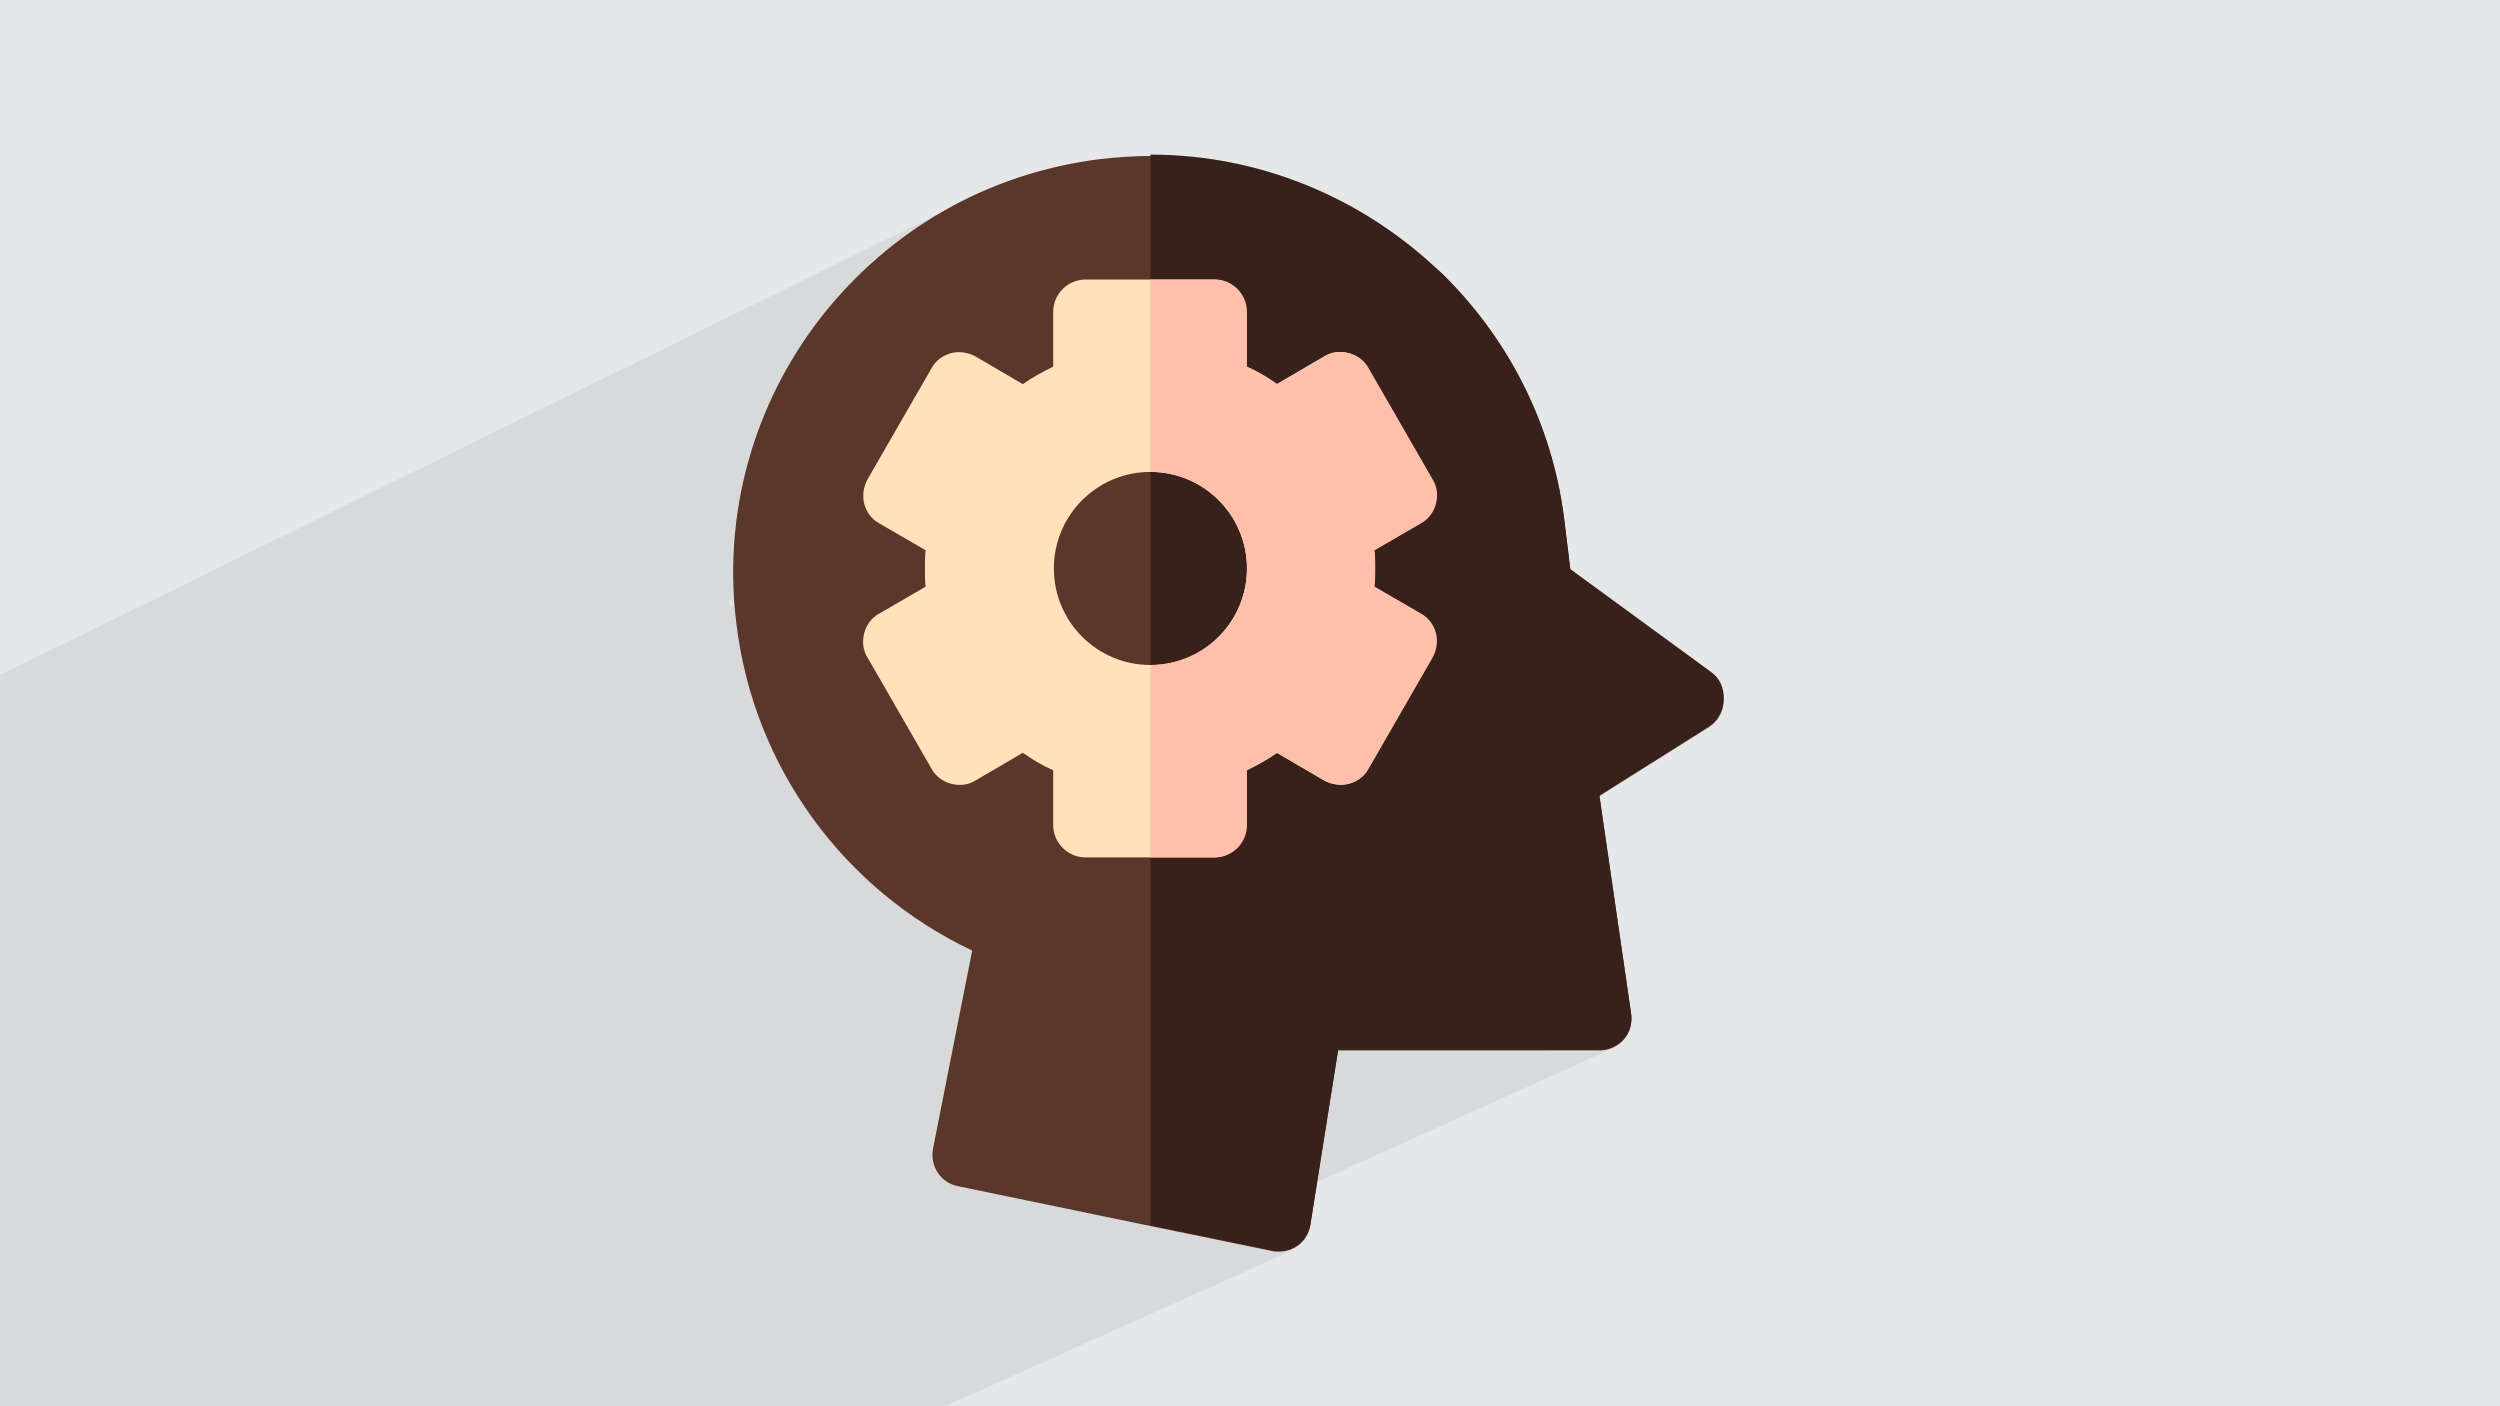 <?xml version="1.0" encoding="UTF-8"?>
<!DOCTYPE svg PUBLIC "-//W3C//DTD SVG 1.1//EN" "http://www.w3.org/Graphics/SVG/1.1/DTD/svg11.dtd">
<!-- Creator: CorelDRAW 2017 -->
<svg xmlns="http://www.w3.org/2000/svg" xml:space="preserve" width="3.703in" height="2.083in" version="1.1" style="shape-rendering:geometricPrecision; text-rendering:geometricPrecision; image-rendering:optimizeQuality; fill-rule:evenodd; clip-rule:evenodd"
viewBox="0 0 3703 2083"
 xmlns:xlink="http://www.w3.org/1999/xlink"
 enable-background="new 0 0 512.13 512.13">
 <defs>
  <style type="text/css">
   <![CDATA[
    .fil3 {fill:#38211A}
    .fil2 {fill:#5B362A}
    .fil0 {fill:#E6E7E8}
    .fil5 {fill:#FFBFAB}
    .fil4 {fill:#FFE1BA}
    .fil1 {fill:#2B2A29;fill-opacity:0.078}
   ]]>
  </style>
 </defs>
 <g id="Layer_x0020_1">
  <polygon class="fil0" points="0,0 3703,0 3703,2083 0,2083 "/>
  <path class="fil1" d="M0 1907l0 -1 0 0 0 0 0 -1 0 0 0 0 0 0 0 0 0 0 0 0 0 0 0 0 0 0 0 0 0 0 0 -1 0 -1 0 0 0 0 0 -1 0 0 0 0 0 0 0 0 0 0 0 0 0 0 0 -1 0 0 0 0 0 0 0 -1 0 0 0 0 0 0 0 0 0 0 0 -1 0 -1 0 -2 0 0 0 -1 0 -3 0 -27 0 -24 0 0 0 -7 0 -2 0 -24 0 -1 0 -14 0 -12 0 -7 0 -18 0 -35 0 -1 0 -129 0 -71 0 -1 0 -15 0 -19 0 -5 0 0 0 -7 0 0 0 -20 0 -16 0 -3 0 -11 0 -67 0 -50 0 -17 0 -44 0 -11 0 -22 0 -1 0 -11 0 -5 0 -127 0 0 0 -68 1438 -707 -13 7 -13 7 -13 7 -13 8 -13 8 -13 8 -12 9 -12 9 -12 9 -12 9 -12 10 -11 10 -11 10 -11 11 -11 11 -10 11 -10 12 -10 12 -9 12 487 -239 15 0 15 1 15 1 15 1 15 2 15 2 15 2 14 3 14 3 14 3 14 4 14 4 14 4 14 5 14 5 13 5 13 6 13 6 13 6 13 6 13 7 13 7 12 7 12 8 12 8 12 8 12 8 11 9 11 9 11 9 11 9 11 10 1 1 1 1 1 1 1 1 1 1 1 1 1 1 1 1 18 18 17 19 16 19 15 20 15 21 14 21 13 22 12 23 11 23 10 24 9 24 8 25 7 25 6 26 5 26 4 27 3 27c-121,57 -35,75 5,36l1 12 208 152 5 4 4 4 3 5 3 5 2 5 2 6 1 6 0 6 0 0 -1 6 -1 6 -2 5 -3 5 -3 5 -4 4 -4 4 -5 3 -162 102 47 323 0 5 0 5 -1 5 -1 5 -2 5 -2 5 -3 4 -3 4 -4 4 -4 3 -4 3 -4 2 -438 198 -10 65 -1 5 -1 5 -2 4 -2 4 -3 4 -3 4 -4 3 -4 3 -3 2 -3 2 -521 234 0 0 -2 0 -8 0 -12 0 -30 0 -131 0 -10 0 -1 0 -71 0 -18 0 -287 0 -121 0 -156 0 -144 0 -57 0 -58 0 0 0 -100 0 -129 0 0 0 -10 0 -33 0 0 0 -2 0 -14 0 0 -2 0 0 0 -4 0 -8 0 -6 0 -60 0 -5 0 -32 0 -31 0 -1 0 -11 0 0 0 0 0 -2 0 0 0 0 0 0 0 0 0 0 0 0 0 -1 0 0 0 0 0 0 0 0 0 0 0 0 0 -1 0 0 0 -1 0 -1 0 0 0 0 0 -1 0 -1 0 0 0 -1 0 0 0 0 0 0 0 0 0 0 0 0 0 0 0 -1 0 0 0 0 0 0 0 0 0 -1 0 0z"/>
  <g id="_1868102784672">
   <g>
    <polygon class="fil0" points="1284,1301 2322,814 2323,817 1286,1303 "/>
    <polygon class="fil0" points="1283,1300 2322,813 2322,814 1284,1301 "/>
    <polygon class="fil0" points="1278,1296 2321,806 2321,807 1279,1296 "/>
    <polygon class="fil0" points="2321,804 1277,1295 1277,1295 "/>
    <polygon class="fil0" points="1290,1306 2323,821 2323,822 1290,1307 "/>
    <polygon class="fil0" points="1288,1305 2323,819 2323,819 1288,1305 "/>
    <path class="fil0" d="M1279 1296l1042 -490 2 13 -1035 486c-3,-3 -6,-6 -9,-9z"/>
    <polygon class="fil0" points="1280,1298 2322,809 2322,814 1284,1301 "/>
    <polygon class="fil0" points="1280,1297 2321,808 2322,809 1280,1298 "/>
    <polygon class="fil0" points="1278,1296 2321,806 2321,808 1280,1297 "/>
    <polygon class="fil0" points="1283,1301 2322,813 2322,813 1284,1301 "/>
    <polygon class="fil0" points="1284,1301 2322,814 2323,818 1288,1304 "/>
    <polygon class="fil0" points="1283,1300 2322,813 2322,814 1284,1301 "/>
    <polygon class="fil0" points="1278,1296 2321,806 2321,806 1279,1296 "/>
    <polygon class="fil0" points="1274,1292 2321,800 2321,802 1275,1293 "/>
    <polygon class="fil0" points="1278,1295 2321,805 2321,806 1278,1296 "/>
    <polygon class="fil0" points="1280,1297 2321,808 2322,813 1284,1301 "/>
    <polygon class="fil0" points="1278,1296 2321,806 2321,808 1280,1297 "/>
    <polygon class="fil0" points="1290,1307 2323,822 2324,827 1294,1310 "/>
    <polygon class="fil0" points="1288,1305 2323,819 2323,822 1290,1307 "/>
    <polygon class="fil0" points="1296,1312 2324,830 2324,831 1297,1313 "/>
    <polygon class="fil0" points="1296,1312 2324,830 2324,830 1296,1312 "/>
    <polygon class="fil0" points="1295,1311 2324,828 2324,830 1296,1312 "/>
    <polygon class="fil0" points="1292,1308 2324,824 2324,828 1295,1311 "/>
    <polygon class="fil0" points="1290,1307 2323,822 2324,824 1292,1308 "/>
    <polygon class="fil0" points="1278,1296 2321,806 2322,809 1281,1298 "/>
    <polygon class="fil0" points="1281,1298 2322,809 2322,810 1281,1299 "/>
    <polygon class="fil0" points="1297,1313 2324,831 2325,833 1299,1314 "/>
    <polygon class="fil0" points="1296,1312 2324,830 2324,831 1297,1313 "/>
    <polygon class="fil0" points="1296,1312 2324,830 2324,830 1296,1312 "/>
    <polygon class="fil0" points="1295,1311 2324,828 2324,828 1295,1311 "/>
    <polygon class="fil0" points="1299,1314 2325,833 2325,833 1299,1314 "/>
    <polygon class="fil0" points="1295,1311 2324,828 2324,829 1295,1311 "/>
    <polygon class="fil0" points="1295,1311 2324,828 2324,830 1296,1312 "/>
    <polygon class="fil0" points="1294,1310 2324,826 2324,828 1294,1311 "/>
    <polygon class="fil0" points="1291,1307 2323,822 2324,826 1294,1310 "/>
    <polygon class="fil0" points="1289,1306 2323,821 2323,822 1291,1307 "/>
    <polygon class="fil0" points="1294,1311 2324,828 2324,830 1297,1313 "/>
    <polygon class="fil0" points="1295,1311 2324,829 2325,833 1299,1314 "/>
    <polygon class="fil0" points="1295,1311 2324,828 2324,829 1295,1311 "/>
    <polygon class="fil0" points="1290,1306 2323,821 2324,825 1293,1309 "/>
    <polygon class="fil0" points="1288,1305 2323,819 2323,821 1290,1306 "/>
    <polygon class="fil0" points="1280,1298 2322,809 2322,809 1280,1298 "/>
    <polygon class="fil0" points="1279,1297 2321,807 2321,807 1279,1297 "/>
    <polygon class="fil0" points="1293,1309 2324,825 2324,825 1293,1309 "/>
    <polygon class="fil0" points="1293,1309 2324,825 2324,825 1293,1309 "/>
    <polygon class="fil0" points="1288,1304 2323,818 2323,819 1288,1305 "/>
    <polygon class="fil0" points="1280,1298 2322,808 2322,809 1280,1298 "/>
    <polygon class="fil0" points="1280,1298 2322,809 2322,812 1283,1300 "/>
    <polygon class="fil0" points="1283,1300 2322,812 2322,812 1283,1300 "/>
    <polygon class="fil0" points="1280,1298 2322,809 2322,809 1281,1298 "/>
    <polygon class="fil0" points="1289,1306 2323,820 2323,821 1290,1306 "/>
    <polygon class="fil0" points="1284,1301 2322,814 2323,820 1289,1306 "/>
    <polygon class="fil0" points="1280,1297 2322,808 2322,810 1281,1298 "/>
    <polygon class="fil0" points="1282,1300 2322,811 2322,812 1283,1300 "/>
    <polygon class="fil0" points="1277,1295 2321,804 2321,806 1278,1296 "/>
    <polygon class="fil0" points="1289,1305 2323,820 2323,820 1289,1306 "/>
    <polygon class="fil0" points="1285,1302 2322,815 2323,817 1287,1304 "/>
    <polygon class="fil0" points="1285,1302 2322,814 2322,815 1285,1302 "/>
    <polygon class="fil0" points="1286,1303 2322,816 2323,820 1289,1305 "/>
    <polygon class="fil0" points="1285,1302 2322,815 2322,816 1286,1303 "/>
    <polygon class="fil0" points="1284,1301 2322,813 2322,814 1285,1302 "/>
    <polygon class="fil0" points="1278,1296 2321,806 2321,807 1279,1297 "/>
    <polygon class="fil0" points="1275,1293 2321,802 2322,808 1280,1297 "/>
    <polygon class="fil0" points="1276,1293 2321,802 2322,811 1282,1300 "/>
    <polygon class="fil0" points="1272,1290 2320,797 2321,802 1276,1293 "/>
    <path class="fil0" d="M1308 1322l1018 -477 208 152 -1114 516 21 -106c-48,-23 -93,-52 -133,-85z"/>
    <polygon class="fil0" points="1440,1412 2027,1139 2024,1142 2021,1146 2018,1149 2015,1152 2011,1155 2007,1157 1438,1422 "/>
    <path class="fil0" d="M1090 910l1046 -503 18 18 17 19 16 19 15 20 15 21 14 21 13 22 12 23 11 23 10 24 9 24 8 25 7 25 6 26 5 26 4 27 -1063 500c-88,-94 -146,-214 -162,-346 -1,-5 -1,-10 -2,-16z"/>
    <path class="fil0" d="M1094 945l872 -419 4 -2 4 -1 5 -1 5 0 5 0 5 1 5 1 -902 433c-1,-4 -1,-8 -2,-12z"/>
    <path class="fil0" d="M1096 956l902 -433 4 1 4 2 4 2 4 3 4 3 3 3 3 4 3 4 -924 443c-2,-11 -5,-21 -7,-32z"/>
    <path class="fil0" d="M1172 1161l950 -451 2 4 2 4 1 4 1 5 0 5 0 5 -1 5 -1 5 -937 443c-6,-9 -12,-19 -18,-29z"/>
    <path class="fil0" d="M1218 1229l819 -387 0 3 0 3 0 3 0 3 0 3 0 3 0 3 0 3 -803 378c-5,-6 -10,-12 -15,-19z"/>
    <path class="fil0" d="M1334 1343l788 -369 -95 165 -587 273 1 -4c-38,-18 -74,-40 -107,-65z"/>
    <polygon class="fil0" points="1432,1403 1962,1156 1966,1158 1970,1160 1975,1161 1980,1162 1984,1162 1989,1162 1993,1162 1998,1161 1438,1421 1441,1407 "/>
    <polygon class="fil0" points="1438,1421 1998,1161 2002,1159 2007,1157 1438,1422 "/>
    <path class="fil0" d="M1254 1271l1063 -500 9 74 -1018 477c-19,-16 -37,-33 -54,-51z"/>
    <path class="fil0" d="M1203 1209l833 -394 0 3 0 3 0 3 0 3 0 3 0 3 0 3 0 3 -819 387c-5,-6 -10,-13 -15,-20z"/>
    <polygon class="fil0" points="1199,1204 2104,775 2035,815 1203,1209 "/>
    <path class="fil0" d="M1190 1190l937 -443 -1 4 -2 4 -2 4 -3 4 -3 4 -3 3 -4 3 -4 3 -906 428c-3,-5 -6,-9 -9,-14z"/>
    <path class="fil0" d="M1172 1162l674 -320 -1 15 -2 14 -4 14 -5 13 -6 12 -7 12 -8 11 -9 10 -10 9 -11 8 -12 7 -12 6 -542 256c-17,-21 -32,-44 -46,-67z"/>
    <path class="fil0" d="M1362 1363l530 -247 70 41 -530 247c-24,-12 -47,-25 -69,-40z"/>
    <path class="fil0" d="M1103 988l924 -443 95 165 -950 451c-31,-53 -55,-111 -69,-173z"/>
    <path class="fil0" d="M1103 988l602 -288 15 1 14 2 14 4 13 5 12 6 12 7 11 8 10 9 9 10 8 11 7 12 6 12 5 13 4 14 2 14 1 15 -674 320c-32,-54 -55,-112 -70,-174z"/>
    <polygon class="fil0" points="1094,945 1966,526 1962,528 1094,945 "/>
    <path class="fil0" d="M1089 896l1038 -500 0 0 0 0 0 0 0 0 0 0 0 0 0 0 0 0 0 0 0 0 0 0 0 0 0 0 0 0 0 0 0 0 0 0 0 0 0 0 0 0 0 0 0 0 0 0 0 0 0 0 0 0 0 0 0 0 0 0 0 0 0 0 0 0 0 0 0 0 0 0 0 0 0 0 0 0 0 0 0 0 0 0 0 0 0 0 0 0 0 0 0 0 0 0 0 0 0 0 0 0 0 0 0 0 0 0 0 0 0 0 0 0 0 0 0 0 0 0 0 0 0 0 0 0 0 0 0 0 -1046 503c0,-4 -1,-9 -1,-13z"/>
    <path class="fil0" d="M1217 469l487 -239 15 0 15 1 15 1 15 1 15 2 15 2 15 2 14 3 14 3 14 3 14 4 14 4 14 4 14 5 14 5 13 5 13 6 13 6 13 6 13 6 13 7 13 7 12 7 12 8 12 8 12 8 12 8 11 9 11 9 11 9 11 9 11 10 -1038 500c-12,-154 33,-305 128,-428l0 0z"/>
    <path class="fil0" d="M1093 756l706 -342 10 1 9 3 8 4 7 6 6 7 4 8 3 9 1 10 -760 367c1,-24 3,-49 6,-72z"/>
    <path class="fil0" d="M1118 653l491 -239 190 0 -706 342c5,-35 13,-69 25,-103z"/>
    <path class="fil0" d="M1087 829l760 -367 0 81 -757 364c-3,-26 -3,-52 -3,-78z"/>
    <polygon class="fil0" points="1120,647 1591,418 1600,415 1609,414 1118,653 "/>
    <polygon class="fil0" points="1094,945 1962,528 1892,569 1095,951 "/>
    <path class="fil0" d="M1113 668l297 -145 5 -1 5 -1 5 0 5 0 5 1 4 1 4 2 4 2 -340 165c2,-9 5,-17 7,-26z"/>
    <polygon class="fil0" points="1113,667 1401,527 1406,525 1410,523 1113,668 "/>
    <polygon class="fil0" points="1362,1363 1892,1115 1886,1119 1881,1123 1875,1126 1870,1129 1864,1133 1858,1136 1852,1139 1847,1142 1367,1366 "/>
    <path class="fil0" d="M1367 1366l480 -224 0 81 -407 189 1 -5c-26,-12 -51,-26 -74,-42z"/>
    <polygon class="fil0" points="1440,1412 1847,1223 1846,1232 1843,1241 1838,1249 1833,1256 1826,1262 1818,1266 1433,1445 "/>
    <path class="fil0" d="M1307 1322l819 -384 1 5 1 5 0 5 0 5 -1 5 -1 4 -2 4 -2 4 -788 369c-9,-7 -18,-14 -26,-21z"/>
    <path class="fil0" d="M1279 1297l825 -388 4 3 4 3 3 3 3 4 3 4 2 4 2 4 1 4 -819 384c-10,-8 -19,-17 -28,-25z"/>
    <polygon class="fil0" points="1434,1440 1799,1270 1809,1269 1818,1266 1433,1445 "/>
    <line class="fil0" x1="2104" y1="909" x2="2104" y2= "909" />
    <path class="fil0" d="M1210 1218l494 -234 15 -1 14 -2 14 -4 13 -5 -542 256c-3,-4 -6,-7 -8,-11z"/>
    <path class="fil0" d="M1233 1247l803 -378 69 40 -825 388c-16,-16 -32,-32 -46,-49z"/>
    <path class="fil0" d="M1210 1218l494 -234 0 285 -278 130c-86,-44 -160,-106 -216,-182z"/>
    <path class="fil0" d="M1121 1052l440 -210 1 15 2 14 4 14 5 13 6 12 7 12 8 11 9 10 10 9 11 8 12 7 12 6 13 5 14 4 14 2 15 1 -494 234c-38,-50 -67,-106 -88,-166z"/>
    <path class="fil0" d="M1089 907l757 -364 6 3 6 3 6 3 6 3 6 3 6 3 5 4 5 4 -796 382c-1,-9 -3,-17 -4,-26 -1,-6 -1,-12 -2,-18z"/>
    <polygon class="fil0" points="1238,1254 1446,1156 1442,1158 1238,1254 "/>
    <polygon class="fil0" points="1409,1566 2553,1037 2553,1043 2551,1049 2549,1054 2549,1054 2547,1059 2544,1064 2540,1068 2536,1072 2531,1076 1403,1596 "/>
    <polygon class="fil0" points="1403,1596 2531,1076 2369,1178 1397,1626 "/>
    <path class="fil0" d="M1397 1626l971 -448 47 323 -120 54 -314 0 -24 153 -241 109 -12 -3 -285 -59c-26,-5 -42,-30 -37,-56l15 -75z"/>
    <path class="fil0" d="M1717 1818l241 -109 -6 35 -186 84 -49 -10zm579 -262l120 -54 0 5 0 5 -1 5 -1 5 -2 5 -2 5 -3 4 -3 4 -37 17 -73 0z"/>
    <path class="fil0" d="M1766 1828l186 -84 -1 5 -178 81 -7 -2zm603 -272l37 -17 -4 4 -4 3 -4 3 -4 2c-6,3 -13,4 -20,4l-1 0z"/>
    <polygon class="fil0" points="1504,1774 1982,1556 1952,1744 1766,1828 1704,1815 "/>
    <path class="fil0" d="M1864 1848l77 -35 -1 5 -1 5 -2 4 -2 4 -3 4 -3 4 -3 3 0 0 -4 3 0 0 -16 7c-4,1 -7,1 -11,1 -3,0 -6,0 -10,-1l-21 -4z"/>
    <path class="fil0" d="M1905 1852l16 -7 -3 2 0 0 -3 2 0 0 -3 1c-2,1 -4,2 -7,2z"/>
    <path class="fil0" d="M1103 706l601 -292 0 285 -602 288c-5,-20 -8,-41 -11,-62 -9,-74 -5,-148 11,-219z"/>
    <path class="fil0" d="M1100 974l549 -263 -12 6 -12 7 -11 8 -10 9 -9 10 -8 11 -7 12 -6 12 -5 13 -4 14 -2 14 -1 15 -440 210c-9,-25 -16,-52 -22,-78z"/>
    <path class="fil0" d="M1106 694l340 -165 70 41 -426 206c3,-27 8,-55 15,-81z"/>
    <polygon class="fil0" points="1234,1249 1516,1115 1446,1156 1238,1254 "/>
    <path class="fil0" d="M1426 1400l278 -130 95 0 -365 170 6 -32c-5,-2 -10,-5 -15,-7z"/>
    <polygon class="fil0" points="1420,1513 2534,997 2538,1001 2542,1005 2546,1010 2548,1015 2548,1015 2551,1020 2551,1020 2552,1025 2553,1031 2553,1031 2553,1037 2553,1037 1409,1566 "/>
    <path class="fil0" d="M1425 296l13 -6 -13 7c-4,2 -9,5 -13,7l-13 7c-4,2 -9,5 -13,8l-13 8c-4,3 -8,5 -13,8l-12 9c-4,3 -8,6 -12,9l-12 9c-4,3 -8,6 -12,9l-12 10c-4,3 -8,7 -11,10l-11 10c-4,4 -7,7 -11,11l-11 11c-3,4 -7,7 -10,11l-10 12c-3,4 -7,8 -10,12l-10 12c3,-4 6,-8 10,-12l10 -12c3,-4 7,-8 10,-12l10 -11c4,-4 7,-7 11,-11l11 -11c4,-4 7,-7 11,-10l11 -10c4,-3 8,-7 12,-10l12 -9c4,-3 8,-6 12,-9l12 -9c4,-3 8,-6 12,-9l13 -8c4,-3 8,-5 13,-8l13 -8c4,-2 9,-5 13,-7l13 -7 0 0z"/>
    <path class="fil0" d="M1216 469l-9 12c-3,4 -6,8 -9,13l-9 13c-3,4 -6,9 -8,13l-8 13c-3,4 -5,9 -8,13l-7 13c-2,4 -5,9 -7,13l-7 14c-2,5 -4,9 -6,14l-6 14c-2,5 -4,9 -6,14l-5 14c-2,5 -3,9 -5,14l-4 14c-1,5 -3,10 -4,14l-4 15c-1,5 -2,10 -3,15l-3 15c-1,5 -2,10 -3,15l-2 15c-1,5 -1,10 -2,15l-2 15c0,5 -1,10 -1,15l-1 15c0,5 0,10 -1,15l0 15c0,5 0,10 0,15l1 15c0,5 1,10 1,15l1 15c1,5 1,10 2,15l-2 -15c-1,-5 -1,-10 -1,-15l-1 -15c0,-5 0,-10 -1,-15l0 -15c0,-5 0,-10 0,-15l1 -15c0,-5 1,-10 1,-15l1 -15c0,-5 1,-10 2,-15l2 -15c1,-5 2,-10 2,-15l3 -15c1,-5 2,-10 3,-15l3 -15c1,-5 2,-10 4,-15l4 -14c1,-5 3,-10 4,-14l5 -14c2,-5 3,-9 5,-14l6 -14c2,-5 4,-9 6,-14l6 -14c2,-5 4,-9 7,-14l7 -13c2,-4 5,-9 7,-13l8 -13c3,-4 5,-9 8,-13l8 -13c3,-4 6,-8 9,-13l9 -13c3,-4 6,-8 9,-12z"/>
    <path class="fil0" d="M1091 925l3 20c1,7 2,13 3,19l4 19c1,6 3,13 5,19l5 19c2,6 4,12 6,19l6 18c2,6 5,12 7,18l7 18c3,6 5,12 8,18l9 17c3,6 6,11 9,17l10 17c3,6 7,11 10,16l11 16c4,5 7,11 11,16l12 15c4,5 8,10 12,15l12 15c4,5 9,10 13,14l13 14c5,5 9,9 14,13l14 13c5,4 9,8 14,12l-14 -12c-5,-4 -10,-9 -14,-13l-14 -13c-5,-5 -9,-9 -13,-14l-13 -14c-4,-5 -8,-10 -12,-15l-12 -15c-4,-5 -8,-10 -12,-15l-11 -16c-4,-5 -7,-11 -11,-16l-10 -16c-3,-6 -6,-11 -10,-17l-9 -17c-3,-6 -6,-12 -9,-17l-8 -18c-3,-6 -5,-12 -7,-18l-7 -18c-2,-6 -4,-12 -6,-18l-6 -19c-2,-6 -4,-13 -5,-19l-5 -19c-1,-6 -3,-13 -4,-19l-3 -19c-1,-7 -2,-13 -3,-20zm219 399l14 11c5,4 10,8 15,12l16 11c5,4 11,7 16,11l17 10c6,3 11,7 17,10l17 9c6,3 12,6 18,9l-18 -9c-6,-3 -12,-6 -17,-9l-17 -10c-6,-3 -11,-7 -17,-10l-16 -11c-5,-4 -11,-7 -16,-11l-15 -12c-5,-4 -9,-8 -14,-11z"/>
    <path class="fil0" d="M1382 1700l-1 10c0,3 0,6 1,9l3 9c1,3 3,5 4,8l-4 -8c-1,-3 -2,-6 -3,-9l-1 -9c0,-3 0,-6 1,-10zm7 36l6 7c2,2 4,4 7,6l8 5c3,1 6,2 9,3l-9 -3c-3,-1 -6,-3 -8,-5l-7 -6c-2,-2 -4,-5 -6,-7z"/>
    <path class="fil0" d="M1766 1828l186 -84 -1 5 -178 81 -7 -1zm603 -273l5 0c2,0 3,0 5,-1l5 -1c2,-1 3,-1 5,-2l-5 2c-2,1 -3,1 -5,1l-5 1c-2,0 -3,0 -5,0z"/>
    <polygon class="fil0" points="1504,1774 1982,1556 1941,1814 1864,1848 1704,1815 "/>
    <path class="fil0" d="M1894 1854l4 0c1,0 2,0 4,0l4 -1c1,0 2,-1 3,-1l3 -1 0 0 3 -1 -3 1c-1,0 -2,1 -3,1l-3 1c-1,0 -2,0 -4,1l-4 0c-1,0 -2,0 -4,0z"/>
   </g>
   <g>
    <polygon class="fil0" points="1704,1104 2322,814 2323,817 1704,1107 "/>
    <polygon class="fil0" points="1704,1103 2322,813 2322,814 1704,1104 "/>
    <polygon class="fil0" points="1704,1096 2321,806 2321,807 1704,1097 "/>
    <polygon class="fil0" points="2321,804 1704,1094 "/>
    <polygon class="fil0" points="1704,1112 2323,821 2323,822 1704,1112 "/>
    <polygon class="fil0" points="1704,1109 2323,819 2323,819 1704,1110 "/>
    <polygon class="fil0" points="1704,1097 2321,807 2323,819 1704,1110 "/>
    <polygon class="fil0" points="1704,1099 2322,809 2322,814 1704,1104 "/>
    <polygon class="fil0" points="1704,1098 2321,808 2322,809 1704,1099 "/>
    <polygon class="fil0" points="1704,1096 2321,806 2321,808 1704,1098 "/>
    <polygon class="fil0" points="1704,1103 2322,813 2322,813 1704,1103 "/>
    <polygon class="fil0" points="1704,1104 2322,814 2323,818 1704,1109 "/>
    <polygon class="fil0" points="1704,1103 2322,813 2322,814 1704,1104 "/>
    <polygon class="fil0" points="1704,1096 2321,806 2321,806 1704,1096 "/>
    <polygon class="fil0" points="1704,1090 2321,800 2321,802 1704,1091 "/>
    <polygon class="fil0" points="1704,1095 2321,805 2321,806 1704,1096 "/>
    <polygon class="fil0" points="1704,1098 2321,808 2322,813 1704,1104 "/>
    <polygon class="fil0" points="1704,1096 2321,806 2321,808 1704,1098 "/>
    <polygon class="fil0" points="1704,1112 2323,822 2324,827 1704,1118 "/>
    <polygon class="fil0" points="1704,1110 2323,819 2323,822 1704,1113 "/>
    <polygon class="fil0" points="1704,1121 2324,830 2324,831 1704,1122 "/>
    <polygon class="fil0" points="1704,1121 2324,830 2324,830 1704,1121 "/>
    <polygon class="fil0" points="1704,1119 2324,828 2324,830 1704,1121 "/>
    <polygon class="fil0" points="1704,1114 2324,824 2324,828 1704,1119 "/>
    <polygon class="fil0" points="1704,1113 2323,822 2324,824 1704,1114 "/>
    <polygon class="fil0" points="1704,1096 2321,806 2322,809 1704,1099 "/>
    <polygon class="fil0" points="1704,1099 2322,809 2322,810 1704,1100 "/>
    <polygon class="fil0" points="1704,1122 2324,831 2325,833 1704,1124 "/>
    <polygon class="fil0" points="1704,1121 2324,830 2324,831 1704,1122 "/>
    <polygon class="fil0" points="1704,1121 2324,830 2324,830 1704,1121 "/>
    <polygon class="fil0" points="1704,1119 2324,828 2324,828 1704,1119 "/>
    <polygon class="fil0" points="1704,1124 2325,833 2325,833 1704,1124 "/>
    <polygon class="fil0" points="1704,1119 2324,828 2324,829 1704,1120 "/>
    <polygon class="fil0" points="1704,1119 2324,828 2324,830 1704,1121 "/>
    <polygon class="fil0" points="1704,1117 2324,826 2324,828 1704,1118 "/>
    <polygon class="fil0" points="1704,1113 2323,822 2324,826 1704,1117 "/>
    <polygon class="fil0" points="1704,1111 2323,821 2323,822 1704,1113 "/>
    <polygon class="fil0" points="1704,1118 2324,828 2324,830 1704,1121 "/>
    <polygon class="fil0" points="1704,1119 2324,829 2325,833 1704,1124 "/>
    <polygon class="fil0" points="1704,1119 2324,828 2324,829 1704,1119 "/>
    <polygon class="fil0" points="1704,1112 2323,821 2324,825 1704,1116 "/>
    <polygon class="fil0" points="1704,1110 2323,819 2323,821 1704,1112 "/>
    <polygon class="fil0" points="1704,1099 2322,809 2322,809 1704,1099 "/>
    <polygon class="fil0" points="1704,1097 2321,807 2321,807 1704,1097 "/>
    <polygon class="fil0" points="1704,1116 2324,825 2324,825 1704,1116 "/>
    <polygon class="fil0" points="1704,1116 2324,825 2324,825 1704,1116 "/>
    <polygon class="fil0" points="1704,1109 2323,818 2323,819 1704,1109 "/>
    <polygon class="fil0" points="1704,1098 2322,808 2322,809 1704,1099 "/>
    <polygon class="fil0" points="1704,1099 2322,809 2322,812 1704,1102 "/>
    <polygon class="fil0" points="1704,1102 2322,812 2322,812 1704,1102 "/>
    <polygon class="fil0" points="1704,1099 2322,809 2322,809 1704,1099 "/>
    <polygon class="fil0" points="1704,1111 2323,820 2323,821 1704,1112 "/>
    <polygon class="fil0" points="1704,1104 2322,814 2323,820 1704,1111 "/>
    <polygon class="fil0" points="1704,1098 2322,808 2322,810 1704,1100 "/>
    <polygon class="fil0" points="1704,1101 2322,811 2322,812 1704,1103 "/>
    <polygon class="fil0" points="1704,1094 2321,804 2321,806 1704,1096 "/>
    <polygon class="fil0" points="1704,1111 2323,820 2323,820 1704,1111 "/>
    <polygon class="fil0" points="1704,1105 2322,815 2323,817 1704,1108 "/>
    <polygon class="fil0" points="1704,1105 2322,814 2322,815 1704,1105 "/>
    <polygon class="fil0" points="1704,1106 2322,816 2323,820 1704,1111 "/>
    <polygon class="fil0" points="1704,1105 2322,815 2322,816 1704,1106 "/>
    <polygon class="fil0" points="1704,1104 2322,813 2322,814 1704,1105 "/>
    <polygon class="fil0" points="1704,1096 2321,806 2321,807 1704,1097 "/>
    <polygon class="fil0" points="1704,1091 2321,802 2322,808 1704,1098 "/>
    <polygon class="fil0" points="1704,1092 2321,802 2322,811 1704,1101 "/>
    <polygon class="fil0" points="1704,1087 2320,797 2321,802 1704,1092 "/>
    <polygon class="fil0" points="1704,1137 2326,845 2534,997 1704,1381 "/>
    <polygon class="fil0" points="1704,1289 2027,1139 2024,1142 2021,1146 2018,1149 2015,1152 2011,1155 2007,1157 1704,1298 "/>
    <polygon class="fil0" points="1704,614 2136,406 2154,424 2171,443 2187,463 2202,483 2217,504 2231,525 2244,547 2256,570 2267,593 2277,617 2286,642 2295,666 2302,692 2308,718 2313,744 2317,771 1704,1059 "/>
    <polygon class="fil0" points="1704,652 1966,526 1970,524 1975,523 1979,522 1984,522 1989,522 1993,522 1998,523 1704,665 "/>
    <polygon class="fil0" points="1704,665 1998,523 2002,525 2007,527 2011,529 2015,532 2018,535 2021,538 2024,542 2027,546 1704,700 "/>
    <polygon class="fil0" points="1704,909 2122,710 2124,715 2126,719 2127,723 2128,728 2128,733 2128,737 2128,742 2127,747 1704,946 "/>
    <polygon class="fil0" points="1704,999 2037,842 2037,845 2037,849 2036,852 2036,855 2036,859 2036,862 2036,865 2035,869 1704,1025 "/>
    <polygon class="fil0" points="1704,1169 2122,974 2027,1139 1704,1289 "/>
    <polygon class="fil0" points="1704,1276 1962,1156 1966,1158 1970,1160 1975,1161 1980,1162 1984,1162 1989,1162 1993,1162 1998,1161 1704,1297 "/>
    <polygon class="fil0" points="1704,1297 1998,1161 2002,1159 2007,1157 1704,1298 "/>
    <polygon class="fil0" points="1704,1059 2317,771 2326,845 1704,1137 "/>
    <polygon class="fil0" points="1704,972 2035,815 2036,819 2036,822 2036,826 2036,829 2036,832 2037,836 2037,839 2037,842 1704,999 "/>
    <polygon class="fil0" points="1704,965 2104,775 2035,815 1704,972 "/>
    <polygon class="fil0" points="1704,946 2127,747 2125,751 2123,755 2121,759 2118,763 2115,767 2112,770 2108,773 2104,775 1704,965 "/>
    <polygon class="fil0" points="1704,910 1847,842 1846,857 1844,871 1840,884 1835,898 1829,910 1822,922 1814,933 1805,943 1795,952 1784,960 1772,968 1760,974 1704,1000 "/>
    <polygon class="fil0" points="1704,1203 1892,1115 1962,1156 1704,1276 "/>
    <polygon class="fil0" points="1704,700 2027,546 2122,710 1704,909 "/>
    <polygon class="fil0" points="1704,699 1704,699 1719,700 1733,702 1746,706 1760,711 1772,717 1784,724 1795,732 1805,741 1814,751 1822,762 1829,774 1835,787 1840,800 1844,813 1846,828 1847,842 1704,910 "/>
    <polygon class="fil0" points="1704,652 1966,526 1962,528 1704,652 "/>
    <polygon class="fil0" points="1704,600 2126,397 2126,397 2126,397 2127,397 2127,398 2127,398 2127,398 2127,398 2127,398 2128,398 2128,398 2128,399 2128,399 2128,399 2128,399 2128,399 2129,399 2129,399 2129,400 2129,400 2129,400 2129,400 2130,400 2130,400 2130,400 2130,401 2130,401 2130,401 2130,401 2131,401 2131,401 2131,402 2131,402 2131,402 2131,402 2132,402 2132,402 2132,402 2132,403 2132,403 2132,403 2132,403 2133,403 2133,403 2133,403 2133,404 2133,404 2133,404 2134,404 2134,404 2134,404 2134,404 2134,405 2134,405 2134,405 2135,405 2135,405 2135,405 2135,406 2135,406 2135,406 2136,406 2136,406 2136,406 2136,406 1704,614 "/>
    <polygon class="fil0" points="1704,230 1719,230 1734,230 1749,231 1764,233 1778,234 1793,236 1808,238 1822,241 1836,244 1851,247 1865,251 1879,255 1893,259 1906,264 1920,269 1933,274 1947,280 1960,285 1973,292 1986,298 1999,305 2011,312 2023,319 2036,327 2048,335 2059,343 2071,351 2083,360 2094,369 2105,378 2116,387 2126,397 1704,600 "/>
    <polygon class="fil0" points="1704,460 1799,414 1809,415 1818,418 1826,422 1833,428 1838,435 1843,443 1846,452 1847,462 1704,530 "/>
    <polygon class="fil0" points="1704,414 1799,414 1704,460 "/>
    <polygon class="fil0" points="1704,530 1847,462 1847,543 1704,611 "/>
    <polygon class="fil0" points="1704,652 1962,528 1892,569 1704,659 "/>
    <polygon class="fil0" points="1704,1203 1892,1115 1886,1119 1881,1123 1875,1126 1870,1129 1864,1133 1858,1136 1852,1139 1847,1142 1704,1208 "/>
    <polygon class="fil0" points="1704,1208 1847,1142 1847,1223 1704,1289 "/>
    <polygon class="fil0" points="1704,1289 1847,1223 1846,1232 1843,1241 1838,1249 1833,1256 1826,1262 1818,1266 1704,1319 "/>
    <polygon class="fil0" points="1704,1136 2127,938 2128,942 2128,947 2128,952 2128,956 2127,961 2126,965 2124,970 2122,974 1704,1169 "/>
    <polygon class="fil0" points="1704,1097 2104,909 2108,911 2112,914 2115,917 2118,921 2121,925 2123,929 2125,933 2127,938 1704,1136 "/>
    <polygon class="fil0" points="1704,1314 1799,1270 1809,1269 1818,1266 1704,1319 "/>
    <line class="fil0" x1="2104" y1="909" x2="2104" y2= "909" />
    <polygon class="fil0" points="1704,985 1704,985 1719,984 1733,982 1746,978 1760,974 1704,1000 "/>
    <polygon class="fil0" points="1704,1025 2035,869 2104,909 1704,1097 "/>
    <polygon class="fil0" points="1704,985 1704,985 1704,1270 1704,1270 "/>
    <polygon class="fil0" points="1704,985 1704,985 "/>
    <polygon class="fil0" points="1704,611 1847,543 1852,545 1858,548 1864,552 1870,555 1875,558 1881,562 1886,565 1892,569 1704,659 "/>
    <polygon class="fil0" points="1704,1429 2553,1037 2553,1037 2553,1043 2551,1049 2549,1054 2547,1059 2544,1064 2540,1068 2536,1072 2531,1076 1704,1457 "/>
    <polygon class="fil0" points="1704,1457 2531,1076 2369,1178 1704,1484 "/>
    <polygon class="fil0" points="1704,1484 2369,1178 2416,1501 2296,1556 1982,1556 1958,1709 1717,1818 1704,1815 "/>
    <path class="fil0" d="M1717 1818l241 -109 -6 35 -186 84 -49 -10zm579 -262l120 -54 0 5 0 5 -1 5 -1 5 -2 5 -2 5 -3 4 -3 4 -37 17 -73 0z"/>
    <path class="fil0" d="M1766 1828l186 -84 -1 5 -178 81 -7 -2zm603 -272l37 -17 -4 4 -4 3 -4 3 -4 2c-6,3 -13,4 -20,4l-1 0z"/>
    <polygon class="fil0" points="1704,1682 1982,1556 1952,1744 1766,1828 1704,1815 "/>
    <path class="fil0" d="M1864 1848l77 -35 -1 5 -1 5 -2 4 -2 4 -3 4 -3 4 -4 3 -4 3 -16 7c-4,1 -7,1 -11,1 -3,0 -6,0 -10,-1l-21 -4z"/>
    <path class="fil0" d="M1905 1852l16 -7 -3 2 -3 2 -3 1c-2,1 -4,2 -7,2z"/>
    <polygon class="fil0" points="1704,414 1704,414 1704,699 1704,699 "/>
    <polygon class="fil0" points="1704,1270 1704,1270 1799,1270 1704,1314 "/>
    <polygon class="fil0" points="1704,1381 2534,997 2538,1001 2542,1005 2546,1010 2548,1015 2551,1020 2552,1025 2553,1031 2553,1037 2553,1037 1704,1429 "/>
    <path class="fil0" d="M1766 1828l186 -84 -1 5 -178 81 -7 -1zm603 -273l5 0c-2,0 -3,0 -5,0zm5 0l5 -1c-2,0 -3,1 -5,1zm5 -1l5 -1c-2,1 -3,1 -5,1zm5 -1l5 -2c-2,1 -3,1 -5,2z"/>
    <polygon class="fil0" points="1704,1682 1982,1556 1941,1814 1864,1848 1704,1815 "/>
    <path class="fil0" d="M1894 1854l4 0c-1,0 -2,0 -4,0zm4 0l4 0c-1,0 -2,0 -4,0zm4 0l4 -1c-1,0 -2,0 -4,1zm4 -1l3 -1c-1,0 -2,1 -3,1zm3 -1l3 -1c-1,0 -2,1 -3,1zm3 -1l3 -1 0 0 -3 1 0 0z"/>
   </g>
   <g>
    <path class="fil0" d="M1562 1171l549 -258c1,1 2,1 3,2l-552 259 0 -3z"/>
    <polygon class="fil0" points="1562,1170 2110,912 2111,913 1562,1171 "/>
    <polygon class="fil0" points="1562,1163 2103,908 2104,909 1562,1164 "/>
    <polygon class="fil0" points="2102,907 1562,1161 "/>
    <polygon class="fil0" points="1562,1179 2116,918 2116,919 1562,1179 "/>
    <polygon class="fil0" points="1562,1176 2115,917 2115,917 1562,1177 "/>
    <path class="fil0" d="M1562 1164l543 -255 0 0 0 0c4,2 7,5 10,8l-553 260 0 -13z"/>
    <path class="fil0" d="M1562 1166l545 -256c2,1 3,2 5,3l-549 258 0 -5z"/>
    <polygon class="fil0" points="1562,1164 2105,909 2106,910 1562,1166 "/>
    <polygon class="fil0" points="1562,1163 2103,908 2104,909 2104,909 2105,909 1562,1164 "/>
    <polygon class="fil0" points="1562,1170 2110,913 2110,913 1562,1170 "/>
    <path class="fil0" d="M1562 1171l549 -258c1,1 3,2 4,3l-553 260 0 -5z"/>
    <polygon class="fil0" points="1562,1170 2110,912 2111,913 1562,1171 "/>
    <polygon class="fil0" points="1562,1163 2103,908 2104,908 1562,1163 "/>
    <polygon class="fil0" points="1562,1157 2098,905 2099,906 1562,1158 "/>
    <polygon class="fil0" points="1562,1162 2102,908 2103,908 1562,1163 "/>
    <path class="fil0" d="M1562 1165l544 -255c2,1 3,2 5,4l-549 258 0 -6z"/>
    <polygon class="fil0" points="1562,1163 2104,908 2104,909 2104,909 2105,909 1562,1165 "/>
    <path class="fil0" d="M1562 1179l555 -260c1,1 2,3 3,4l-558 262 0 -6z"/>
    <polygon class="fil0" points="1562,1177 2115,917 2117,919 1562,1180 "/>
    <polygon class="fil0" points="1562,1188 2121,925 2122,926 1562,1188 "/>
    <polygon class="fil0" points="1562,1187 2121,925 2121,925 1562,1188 "/>
    <polygon class="fil0" points="1562,1186 2120,924 2121,925 1562,1187 "/>
    <path class="fil0" d="M1562 1181l556 -261c1,1 2,2 3,4l-559 262 0 -5z"/>
    <polygon class="fil0" points="1562,1180 2117,919 2118,920 1562,1181 "/>
    <path class="fil0" d="M1562 1163l542 -255 1 1 0 0c1,0 2,1 2,1l-545 256 0 -4z"/>
    <polygon class="fil0" points="1562,1166 2107,910 2107,911 1562,1167 "/>
    <polygon class="fil0" points="1562,1189 2122,926 2123,928 1562,1191 "/>
    <polygon class="fil0" points="1562,1188 2121,925 2122,926 1562,1189 "/>
    <polygon class="fil0" points="1562,1188 2121,925 2121,925 1562,1188 "/>
    <polygon class="fil0" points="1562,1186 2120,924 2120,924 1562,1186 "/>
    <polygon class="fil0" points="1562,1191 2123,928 2123,928 1562,1191 "/>
    <polygon class="fil0" points="1562,1186 2120,924 2121,924 1562,1186 "/>
    <polygon class="fil0" points="1562,1186 2120,924 2121,925 1562,1188 "/>
    <polygon class="fil0" points="1562,1184 2119,922 2120,923 1562,1185 "/>
    <path class="fil0" d="M1562 1180l555 -261c1,1 2,2 2,3l-558 262 0 -4z"/>
    <polygon class="fil0" points="1562,1178 2116,918 2117,919 1562,1180 "/>
    <polygon class="fil0" points="1562,1185 2120,923 2122,926 1562,1188 "/>
    <path class="fil0" d="M1562 1186l559 -262c1,1 1,2 2,4l-561 263 0 -4z"/>
    <polygon class="fil0" points="1562,1186 2120,924 2121,924 1562,1186 "/>
    <path class="fil0" d="M1562 1179l555 -260c1,1 2,2 2,3l-557 261 0 -4z"/>
    <polygon class="fil0" points="1562,1177 2115,917 2116,918 1562,1179 "/>
    <polygon class="fil0" points="1562,1166 2106,910 2106,910 1562,1166 "/>
    <polygon class="fil0" points="1562,1164 2105,909 2105,909 1562,1164 "/>
    <polygon class="fil0" points="1562,1183 2119,921 2119,922 1562,1183 "/>
    <polygon class="fil0" points="1562,1183 2119,921 2119,921 1562,1183 "/>
    <polygon class="fil0" points="1562,1176 2114,916 2115,917 1562,1176 "/>
    <polygon class="fil0" points="1562,1165 2106,910 2106,910 1562,1166 "/>
    <path class="fil0" d="M1562 1166l545 -256c1,1 2,1 3,2l-547 257 0 -3z"/>
    <polygon class="fil0" points="1562,1169 2109,912 2109,912 1562,1169 "/>
    <polygon class="fil0" points="1562,1166 2106,910 2107,910 1562,1166 "/>
    <polygon class="fil0" points="1562,1178 2115,918 2116,918 1562,1179 "/>
    <path class="fil0" d="M1562 1171l549 -258c2,1 3,3 5,4l-554 260 0 -6z"/>
    <polygon class="fil0" points="1562,1165 2106,910 2107,910 1562,1167 "/>
    <polygon class="fil0" points="1562,1168 2109,911 2110,912 1562,1170 "/>
    <polygon class="fil0" points="1562,1161 2102,907 2104,908 1562,1163 "/>
    <polygon class="fil0" points="1562,1177 2115,917 2116,918 1562,1178 "/>
    <polygon class="fil0" points="1562,1172 2112,914 2114,916 1562,1175 "/>
    <polygon class="fil0" points="1562,1172 2111,914 2112,914 1562,1172 "/>
    <path class="fil0" d="M1562 1173l551 -259c1,1 2,2 3,3l-554 260 0 -5z"/>
    <polygon class="fil0" points="1562,1172 2112,914 2112,914 1562,1173 "/>
    <polygon class="fil0" points="1562,1170 2110,913 2111,914 1562,1172 "/>
    <polygon class="fil0" points="1562,1163 2104,908 2104,909 2104,909 2105,909 1562,1164 "/>
    <polygon class="fil0" points="1562,1158 2099,906 2104,909 2104,909 2106,910 1562,1165 "/>
    <path class="fil0" d="M1562 1159l538 -253 5 3 0 0c1,1 3,2 4,3l-547 257 0 -10z"/>
    <polygon class="fil0" points="1562,1154 2095,903 2100,906 1562,1159 "/>
    <path class="fil0" d="M1562 1203l565 -265c3,12 1,25 -5,35l-95 165c-6,11 -17,19 -29,22 -12,3 -25,2 -36,-5l-70 -41c-14,10 -29,19 -45,26l0 81c0,26 -21,48 -48,48l-190 0c-26,0 -48,-21 -48,-48l0 -19z"/>
    <path class="fil0" d="M1744 1270l103 -48 0 0c0,3 0,7 -1,10l-81 38 -20 0zm233 -109l50 -23 -3 4 -3 4 -3 3 -4 3 -4 3 -4 2 -2 1 -1 0c-2,1 -4,2 -7,2 -7,2 -14,2 -21,1z"/>
    <path class="fil0" d="M1333 793l516 -248c15,7 29,15 42,25l70 -41c11,-6 24,-8 36,-5 12,3 23,11 29,22l95 165c6,11 8,24 5,36 -3,12 -11,23 -22,29l-69 40c1,9 1,18 1,27 0,9 0,18 -1,27l33 19 -522 246c-10,-6 -20,-12 -30,-18l-70 41c-11,6 -24,8 -36,5 -12,-3 -23,-11 -29,-22l-95 -165c-6,-11 -8,-24 -5,-36 3,-12 11,-23 22,-29l69 -40c-1,-9 -1,-18 -1,-27 0,-9 0,-18 1,-27l-39 -23zm371 192c-79,0 -143,-64 -143,-143 0,-79 64,-143 143,-143 79,0 143,64 143,143 0,79 -64,143 -143,143z"/>
    <polygon class="fil0" points="1369,813 1886,565 1892,569 1962,528 1964,527 1965,527 1965,527 1966,526 1966,526 1970,524 1975,523 1979,522 1984,522 1989,522 1993,522 1998,523 1372,824 1373,815 "/>
    <path class="fil0" d="M1372 824l626 -300 4 1 4 2 4 2 4 3 4 3 3 3 3 4 3 4 -321 154 -2 0c-45,0 -86,21 -112,55l-220 105c0,-6 -1,-12 -1,-17 0,-6 0,-12 1,-18z"/>
    <path class="fil0" d="M1346 1078l266 -126c10,9 22,16 35,21l-284 135 -17 -30zm500 -237l275 -131 2 4 2 4 1 4 1 5 0 5 0 5 -1 5 -1 5 -286 135c4,-13 6,-26 6,-40l0 -1z"/>
    <path class="fil0" d="M1389 1148l363 -171c9,-3 17,-7 26,-12l259 -122 0 0 0 0 0 0 0 0 0 0 0 0 0 0 0 0 0 0 0 0 0 0 0 0 0 0 0 0 0 0 0 0 0 0 0 0 0 0 0 0 0 0 0 0 0 0 0 0 0 0 0 0 0 0 0 0 0 0 0 0 0 0 0 0 0 0 0 0 0 0 0 0 0 0 0 0 0 0 0 0 0 0 0 0 0 0 0 0 0 0 0 0 0 0 0 0 0 0 0 0 0 0 0 0 0 0 0 0 0 0 0 0 0 0 0 0 0 0 0 0 0 0 0 0 0 0 0 0 -621 293c-1,0 -3,-1 -4,-1 -8,-2 -16,-7 -22,-13z"/>
    <path class="fil0" d="M1563 1235l559 -261 -95 165 -50 23c-5,-1 -11,-3 -15,-6l-70 -41c-14,10 -29,19 -45,26l0 81 -103 48 -135 0c-22,0 -40,-15 -46,-35z"/>
    <path class="fil0" d="M1717 1270l130 -61 0 13c0,3 0,6 -1,9l-83 39 -46 0zm245 -114l4 2c1,1 3,1 4,2l4 1c-2,0 -3,-1 -4,-1l-4 -2c-1,-1 -3,-1 -4,-2zm13 5l5 1c-2,0 -3,0 -5,-1zm5 1l5 0c-2,0 -3,0 -5,0zm5 0l5 0c-2,0 -3,0 -5,0zm5 0l5 -1c1,0 3,-1 4,-1l-4 1c-2,0 -3,0 -5,1z"/>
    <path class="fil0" d="M1763 1270l83 -39 0 1 -81 38 -2 0zm236 -110l3 -1c-1,0 -2,1 -3,1zm4 -1l4 -2 0 0 -1 0 -1 0 -2 1z"/>
    <path class="fil0" d="M1546 1134l522 -246 36 21 0 0c11,6 19,17 22,29l0 1 -565 265 0 -62c-5,-3 -10,-5 -16,-8z"/>
    <path class="fil0" d="M1375 1128l306 -145c8,1 15,2 23,2 17,0 33,-3 47,-8l-363 171c-3,-3 -5,-6 -7,-9l-6 -11zm452 -214l208 -98 0 0 0 0 0 0 0 0 0 0 0 0 0 0 0 0 0 0 0 0 0 0 0 0 0 0 0 0 0 0 0 0 0 0 0 0 0 0 0 0 0 0 0 0 0 0 0 0 0 0 0 0 0 0 0 0 0 0 0 0 0 0 0 0 0 0 0 0 0 0 0 0 0 0 0 0 0 0 0 0 0 0 0 0 0 0 0 0 0 0 0 0 0 0 0 0 0 0 0 0 0 0 0 0 0 0 0 0 0 0 0 0 0 0 0 0 0 0 0 0 0 0 0 0 0 0 0 0 -259 122c21,-12 38,-30 50,-51z"/>
    <path class="fil0" d="M1372 1122l299 -141c4,1 7,2 11,2l-306 145 -3 -6zm461 -218l272 -129 -69 40 -208 98c2,-3 4,-6 5,-10z"/>
    <path class="fil0" d="M1364 1108l284 -135c7,3 15,6 23,8l-299 141 -8 -14zm477 -226l286 -135 -1 4 -2 4 -2 4 -3 4 -3 4 -3 3 -4 3 -4 3 -272 129c3,-7 6,-15 9,-22z"/>
    <path class="fil0" d="M1347 1079l267 -127c25,20 56,32 90,32 20,0 38,-4 55,-11l-371 175c-3,-3 -6,-6 -8,-10l-34 -60z"/>
    <path class="fil0" d="M1581 1261l311 -145c-14,10 -29,19 -45,26l0 68 -130 61 -107 0c-11,0 -21,-4 -28,-9z"/>
    <path class="fil0" d="M1372 859l220 -105c-19,24 -31,55 -31,88 0,44 20,83 51,110l-266 126 -60 -104c-6,-11 -8,-24 -5,-36 3,-12 11,-23 22,-29l69 -40c0,-3 -1,-6 -1,-10zm334 -160l321 -154 95 165 -275 131c-1,-78 -63,-141 -141,-142z"/>
    <path class="fil0" d="M1372 858l221 -106c-20,25 -32,56 -32,90 0,44 20,84 52,110l-267 127 -61 -105c-6,-11 -8,-24 -5,-36 3,-12 11,-23 22,-29l69 -40c0,-3 -1,-7 -1,-10z"/>
    <path class="fil0" d="M1369 813l517 -248 0 0 -517 248 0 0zm595 -286l1 0 1 0 1 0 1 0 -4 2 2 -1z"/>
    <polygon class="fil0" points="1320,785 1847,532 1847,543 1850,544 1333,793 "/>
    <path class="fil0" d="M1847 532l-526 253 -16 -10c-11,-6 -19,-17 -22,-29 -3,-12 -2,-25 5,-36l95 -165c6,-11 17,-19 29,-22 12,-3 25,-2 36,5l70 41c14,-10 29,-19 45,-26l0 -81c0,-26 21,-48 48,-48l190 0c26,0 48,21 48,48l0 70z"/>
    <path class="fil0" d="M1325 644l175 -85 17 10c14,-10 29,-19 45,-26l0 -13 238 -115 10 1 9 3 8 4 7 6 6 7 4 8 3 9 1 10 -567 274c0,-9 2,-17 6,-25l38 -66z"/>
    <path class="fil0" d="M1572 432l37 -18 190 0 -238 115 0 -68c0,-11 4,-21 10,-29zm-72 127l-175 85 57 -98c6,-11 17,-19 29,-22 12,-3 25,-2 36,5l53 31z"/>
    <path class="fil0" d="M1280 735l567 -274 0 81 -516 248 -27 -15c-11,-6 -19,-17 -22,-29 -1,-4 -2,-7 -2,-11z"/>
    <path class="fil0" d="M1586 420l4 -2 9 -3 10 -1 -37 18c4,-5 9,-9 14,-12z"/>
    <polygon class="fil0" points="1369,813 1886,565 1892,569 1962,528 1892,569 1373,818 1373,815 "/>
    <path class="fil0" d="M1394 531l16 -8 5 -1 5 -1 5 0 5 0 5 1 4 1 4 2 4 2 -76 37 11 -20c3,-6 8,-10 13,-14z"/>
    <path class="fil0" d="M1401 527l4 -2 4 -1 -16 8c2,-2 5,-3 7,-5z"/>
    <path class="fil0" d="M1581 1261l311 -145 -4 3 -1 0 -1 0 -5 4 -6 3 -1 0 -1 0 -3 2 -1 0 -1 0 -1 0 -1 0 -1 0 -1 1 -1 0 -1 0 -1 0 -1 0 -3 2 -1 0 -1 0 -1 0 -1 0 -4 2 -1 0 -1 0 -2 1 -1 0 -1 0 -1 0 -261 122c-2,-1 -3,-2 -5,-3z"/>
    <path class="fil0" d="M1585 1264l261 -122 0 81 -102 48 -135 0c-9,0 -17,-2 -24,-6z"/>
    <path class="fil0" d="M1744 1270l102 -48 -1 10 -3 9 -4 8 -6 7 -7 6 -8 4c-6,2 -12,4 -18,4l-55 0z"/>
    <path class="fil0" d="M1562 1203l565 -265 1 5 1 5 0 5 0 5 -1 5 -1 4 -2 4 -2 4 -559 261c-1,-4 -2,-8 -2,-13l0 -20z"/>
    <polygon class="fil0" points="1562,1164 2104,909 2108,911 2112,914 2115,917 2118,921 2121,925 2123,929 2125,933 2127,938 1562,1203 "/>
    <path class="fil0" d="M1799 1270l9 -1c-3,1 -6,1 -9,1zm10 -1l9 -3c-3,1 -6,2 -9,3z"/>
    <line class="fil0" x1="2104" y1="909" x2="2104" y2= "909" />
    <path class="fil0" d="M1381 1138l323 -153c5,0 10,0 15,-1 5,0 10,-1 14,-2 5,-1 9,-2 14,-4 4,-1 9,-3 13,-5l-371 175c-3,-3 -6,-6 -8,-10l-1 -1z"/>
    <path class="fil0" d="M1414 1162l621 -293 69 40 -543 255 0 -22c-16,-8 -31,-16 -45,-26l-70 41c-10,6 -21,8 -32,6z"/>
    <path class="fil0" d="M1381 1138l323 -153 0 285 -95 0c-26,0 -48,-21 -48,-48l0 -81c-16,-8 -31,-16 -45,-26l-70 41c-11,6 -24,8 -36,5 -12,-3 -23,-11 -29,-22l-1 -1z"/>
    <path class="fil0" d="M1286 974l275 -131c0,5 0,10 1,15 0,5 1,10 2,14 1,5 2,9 4,14 1,4 3,9 5,13 2,4 4,8 6,12 2,4 5,8 7,12 3,4 5,7 8,11 3,4 6,7 9,10 3,3 7,6 10,9 4,3 7,6 11,8 4,3 8,5 12,7 4,2 8,4 12,6 4,2 9,3 13,5 4,1 9,3 14,4 5,1 9,2 14,2 5,0 10,1 15,1l-323 153 -94 -164 0 0z"/>
    <polygon class="fil0" points="1330,791 1847,543 1847,543 1848,543 1849,544 1851,545 1852,545 1852,545 1858,548 1864,552 1870,555 1875,558 1876,559 1877,559 1881,562 1886,565 1887,566 1888,566 1892,569 1373,818 1373,815 "/>
    <path class="fil0" d="M1439 1159l7 -3 -4 2c-1,0 -2,1 -3,1z"/>
    <path class="fil0" d="M1361 581l95 -46 60 35c14,-10 29,-19 45,-26l0 -59 143 -69 0 285c-45,0 -85,21 -111,53l-221 106c0,-6 0,-11 0,-16 0,-9 0,-18 1,-27l-69 -40c-11,-6 -19,-17 -22,-29 -3,-12 -2,-25 5,-36l75 -130z"/>
    <path class="fil0" d="M1372 843l266 -127 -1 1c-4,2 -8,5 -12,7 -4,3 -7,5 -11,8 -4,3 -7,6 -10,9 -3,3 -6,7 -9,10 -3,4 -6,7 -8,11 -3,4 -5,8 -7,12 -2,4 -4,8 -6,12 -2,4 -3,9 -5,13 -1,4 -3,9 -4,14 -1,5 -2,9 -2,14 0,5 -1,10 -1,15l-275 131c-6,-11 -8,-24 -5,-36 3,-12 11,-23 22,-29l69 -40c-1,-9 -1,-17 -1,-25z"/>
    <polygon class="fil0" points="1370,565 1446,528 1516,569 1310,669 "/>
    <path class="fil0" d="M1417 1162l99 -47 -70 41 -7 3c-7,3 -14,4 -22,3z"/>
   </g>
   <g>
    <path class="fil0" d="M1704 1104l407 -191c1,1 2,1 3,2l-409 192 0 -3z"/>
    <polygon class="fil0" points="1704,1103 2110,912 2111,913 1704,1104 "/>
    <polygon class="fil0" points="1704,1096 2103,908 2104,909 1704,1097 "/>
    <polygon class="fil0" points="2102,907 1704,1094 "/>
    <polygon class="fil0" points="1704,1112 2116,918 2116,919 1704,1112 "/>
    <polygon class="fil0" points="1704,1109 2115,917 2115,917 1704,1110 "/>
    <path class="fil0" d="M1704 1097l400 -188 0 0c4,2 7,5 10,8l-411 193 0 -13z"/>
    <path class="fil0" d="M1704 1099l402 -189c2,1 3,2 5,3l-407 191 0 -5z"/>
    <polygon class="fil0" points="1704,1098 2105,909 2106,910 1704,1099 "/>
    <polygon class="fil0" points="1704,1096 2103,908 2104,909 2105,909 1704,1098 "/>
    <polygon class="fil0" points="1704,1103 2110,913 2110,913 1704,1103 "/>
    <path class="fil0" d="M1704 1104l407 -191c1,1 3,2 4,3l-410 193 0 -5z"/>
    <polygon class="fil0" points="1704,1103 2110,912 2111,913 1704,1104 "/>
    <polygon class="fil0" points="1704,1096 2103,908 2104,908 1704,1096 "/>
    <polygon class="fil0" points="1704,1090 2098,905 2099,906 1704,1091 "/>
    <polygon class="fil0" points="1704,1095 2102,908 2103,908 1704,1096 "/>
    <path class="fil0" d="M1704 1098l401 -188c2,1 3,2 5,4l-406 191 0 -6z"/>
    <polygon class="fil0" points="1704,1096 2104,908 2104,909 2105,909 1704,1098 "/>
    <path class="fil0" d="M1704 1112l412 -194c1,1 2,3 3,4l-416 195 0 -6z"/>
    <polygon class="fil0" points="1704,1110 2115,917 2117,919 1704,1113 "/>
    <polygon class="fil0" points="1704,1121 2121,925 2122,926 1704,1122 "/>
    <polygon class="fil0" points="1704,1121 2121,925 2121,925 1704,1121 "/>
    <polygon class="fil0" points="1704,1119 2120,924 2121,925 1704,1121 "/>
    <path class="fil0" d="M1704 1114l414 -194c1,1 2,2 3,4l-416 195 0 -5z"/>
    <polygon class="fil0" points="1704,1113 2117,919 2118,920 1704,1114 "/>
    <path class="fil0" d="M1704 1096l399 -188 1 1c1,0 2,1 2,1l-403 189 0 -4z"/>
    <polygon class="fil0" points="1704,1099 2107,910 2107,911 1704,1100 "/>
    <polygon class="fil0" points="1704,1122 2122,926 2123,928 1704,1124 "/>
    <polygon class="fil0" points="1704,1121 2121,925 2122,926 1704,1122 "/>
    <polygon class="fil0" points="1704,1121 2121,925 2121,925 1704,1121 "/>
    <polygon class="fil0" points="1704,1119 2120,924 2120,924 1704,1119 "/>
    <polygon class="fil0" points="1704,1124 2123,928 2123,928 1704,1124 "/>
    <polygon class="fil0" points="1704,1119 2120,924 2121,924 1704,1120 "/>
    <polygon class="fil0" points="1704,1119 2120,924 2121,925 1704,1121 "/>
    <polygon class="fil0" points="1704,1117 2119,922 2120,923 1704,1118 "/>
    <path class="fil0" d="M1704 1113l413 -194c1,1 2,2 2,3l-415 195 0 -4z"/>
    <polygon class="fil0" points="1704,1111 2116,918 2117,919 1704,1113 "/>
    <polygon class="fil0" points="1704,1118 2120,923 2121,926 1704,1121 "/>
    <path class="fil0" d="M1704 1119l416 -195c1,1 1,2 2,4l-419 196 0 -4z"/>
    <polygon class="fil0" points="1704,1119 2120,924 2121,924 1704,1119 "/>
    <path class="fil0" d="M1704 1112l412 -193c1,1 2,2 2,3l-414 195 0 -4z"/>
    <polygon class="fil0" points="1704,1110 2115,917 2116,918 1704,1112 "/>
    <polygon class="fil0" points="1704,1099 2106,910 2106,910 1704,1099 "/>
    <polygon class="fil0" points="1704,1097 2105,909 2105,909 1704,1097 "/>
    <polygon class="fil0" points="1704,1116 2119,921 2119,922 1704,1116 "/>
    <polygon class="fil0" points="1704,1116 2119,921 2119,921 1704,1116 "/>
    <polygon class="fil0" points="1704,1109 2114,916 2115,917 1704,1109 "/>
    <polygon class="fil0" points="1704,1098 2106,910 2106,910 1704,1099 "/>
    <path class="fil0" d="M1704 1099l402 -189c1,1 2,1 3,2l-405 190 0 -3z"/>
    <polygon class="fil0" points="1704,1102 2109,912 2109,912 1704,1102 "/>
    <polygon class="fil0" points="1704,1099 2106,910 2107,910 1704,1099 "/>
    <polygon class="fil0" points="1704,1111 2115,918 2116,918 1704,1112 "/>
    <path class="fil0" d="M1704 1104l407 -191c2,1 3,3 5,4l-411 193 0 -6z"/>
    <polygon class="fil0" points="1704,1098 2106,910 2107,910 1704,1100 "/>
    <polygon class="fil0" points="1704,1101 2109,911 2110,912 1704,1103 "/>
    <polygon class="fil0" points="1704,1094 2102,907 2104,908 1704,1096 "/>
    <polygon class="fil0" points="1704,1111 2115,917 2116,918 1704,1111 "/>
    <polygon class="fil0" points="1704,1105 2112,914 2114,916 1704,1108 "/>
    <polygon class="fil0" points="1704,1105 2111,914 2112,914 1704,1105 "/>
    <path class="fil0" d="M1704 1106l408 -192c1,1 2,2 3,3l-411 193 0 -5z"/>
    <polygon class="fil0" points="1704,1105 2112,914 2112,914 1704,1106 "/>
    <polygon class="fil0" points="1704,1104 2110,913 2111,914 1704,1105 "/>
    <polygon class="fil0" points="1704,1096 2104,908 2104,909 2105,909 1704,1097 "/>
    <polygon class="fil0" points="1704,1091 2099,906 2104,909 2106,910 1704,1098 "/>
    <path class="fil0" d="M1704 1092l396 -186 5 3c1,1 3,2 4,3l-404 190 0 -10z"/>
    <polygon class="fil0" points="1704,1087 2095,903 2100,906 1704,1092 "/>
    <path class="fil0" d="M1704 1136l423 -198c3,12 1,25 -5,35l-95 165c-6,11 -17,19 -29,22 -12,3 -25,2 -36,-5l-70 -41c-14,10 -29,19 -45,26l0 81c0,26 -21,48 -48,48l-95 0 0 -134z"/>
    <path class="fil0" d="M1744 1270l103 -48 0 0c0,3 0,7 -1,10l-81 38 -20 0zm233 -109l50 -23 -3 4 0 0 -3 4 -3 3 -4 3 0 0 -4 3 0 0 -4 2 -2 1 -1 0c-2,1 -4,2 -6,2 -7,2 -14,2 -21,1z"/>
    <path class="fil0" d="M1704 614l146 -70c15,7 29,15 42,25l70 -41c11,-6 24,-8 36,-5 12,3 23,11 29,22l95 165c6,11 8,24 5,36 -3,12 -11,23 -22,29l-69 40c1,9 1,18 1,27 0,9 0,18 -1,27l33 19 -364 171 0 -74c79,0 143,-64 143,-143 0,-79 -64,-143 -143,-143l0 -85z"/>
    <polygon class="fil0" points="1704,652 1886,565 1892,569 1962,528 1964,527 1965,527 1965,527 1966,526 1966,526 1970,524 1975,523 1979,522 1984,522 1989,522 1993,522 1998,523 1704,665 "/>
    <polygon class="fil0" points="1704,665 1998,523 2002,525 2007,527 2007,527 2011,529 2015,532 2018,535 2018,535 2021,538 2024,542 2027,546 1706,699 1704,699 "/>
    <path class="fil0" d="M1847 841l275 -131 2 4 2 4 1 4 1 5 0 5 0 5 -1 5 -1 5 0 0 -286 135c4,-13 6,-26 6,-40l0 -1z"/>
    <path class="fil0" d="M1704 999l47 -22c9,-3 17,-7 26,-12l259 -122 0 0 0 0 0 0 0 0 0 0 0 0 0 0 0 0 0 0 0 0 0 0 0 0 0 0 0 0 0 0 0 0 0 0 0 0 0 0 0 0 0 0 0 0 0 0 0 0 0 0 0 0 0 0 0 0 0 0 0 0 0 0 0 0 0 0 0 0 0 0 0 0 0 0 0 0 0 0 0 0 0 0 0 0 0 0 0 0 0 0 0 0 0 0 0 0 0 0 0 0 0 0 0 0 0 0 0 0 0 0 0 0 0 0 0 0 0 0 0 0 0 0 0 0 0 0 0 0 -331 156 0 -26z"/>
    <path class="fil0" d="M1704 1169l418 -196 -95 165 0 0 -50 23c-5,-1 -11,-3 -15,-6l-70 -41c-14,10 -29,19 -45,26l0 81 -103 48 -40 0 0 -101z"/>
    <path class="fil0" d="M1717 1270l130 -61 0 13c0,3 0,6 -1,9l-83 39 -46 0zm245 -114l4 2c1,1 3,1 4,2l4 1c2,0 3,1 5,1l5 0c2,0 3,0 5,0l5 -1c2,0 3,-1 5,-1l-5 1c-2,0 -3,0 -5,1l-5 0c-2,0 -3,0 -5,0l-5 -1c-2,0 -3,-1 -4,-1l-4 -2c-1,-1 -3,-1 -4,-2z"/>
    <path class="fil0" d="M1763 1270l83 -39 0 1 -81 38 -2 0zm235 -109l4 -1 2 -1 1 0 1 0 1 0 1 0 -4 2c-1,1 -3,1 -4,1z"/>
    <path class="fil0" d="M1704 1059l364 -171 36 21c11,6 19,17 22,29l0 1 -423 198 0 -77z"/>
    <path class="fil0" d="M1827 914l208 -98 0 0 0 0 0 0 0 0 0 0 0 0 0 0 0 0 0 0 0 0 0 0 0 0 0 0 0 0 0 0 0 0 0 0 0 0 0 0 0 0 0 0 0 0 0 0 0 0 0 0 0 0 0 0 0 0 0 0 0 0 0 0 0 0 0 0 0 0 0 0 0 0 0 0 0 0 0 0 0 0 0 0 0 0 0 0 0 0 0 0 0 0 0 0 0 0 0 0 0 0 0 0 0 0 0 0 0 0 0 0 0 0 0 0 0 0 0 0 0 0 0 0 0 0 0 0 0 0 -259 122c21,-12 38,-30 50,-51zm-76 63l-47 22 0 -14c17,0 33,-3 47,-8z"/>
    <path class="fil0" d="M1832 904l272 -129 -69 40 -208 98c2,-3 4,-6 5,-10zm272 -129l0 0 0 0z"/>
    <path class="fil0" d="M1841 882l286 -135 -1 4 0 0 -2 4 -2 4 -3 4 -3 4 0 0 -3 3 0 0 -4 3 -4 3 0 0 -272 129c3,-7 6,-15 9,-22z"/>
    <path class="fil0" d="M1760 974l-55 26 0 -15c20,0 38,-4 55,-11z"/>
    <path class="fil0" d="M1704 1203l188 -88c-14,10 -29,19 -45,26l0 68 -130 61 -12 0 0 -67z"/>
    <path class="fil0" d="M1706 699l321 -154 0 0 95 165 -275 131c-1,-78 -63,-141 -141,-142z"/>
    <path class="fil0" d="M1704 652l182 -87 0 0 -182 87 0 0zm260 -125l1 0 1 0 1 0 1 0 -4 2 2 -1z"/>
    <polygon class="fil0" points="1704,600 1847,532 1847,543 1850,544 1704,614 "/>
    <path class="fil0" d="M1847 532l-143 69 0 -186 95 0c26,0 48,21 48,48l0 70z"/>
    <polygon class="fil0" points="1704,460 1799,414 1809,415 1818,418 1826,422 1833,428 1838,435 1843,443 1846,452 1847,462 1704,530 "/>
    <polygon class="fil0" points="1704,414 1799,414 1704,460 "/>
    <polygon class="fil0" points="1704,530 1847,462 1847,543 1847,543 1704,611 "/>
    <polygon class="fil0" points="1704,652 1886,565 1892,569 1704,659 "/>
    <polygon class="fil0" points="1704,1203 1892,1115 1888,1118 1887,1119 1886,1119 1881,1123 1875,1126 1870,1129 1869,1130 1868,1130 1865,1132 1865,1132 1864,1133 1860,1135 1859,1135 1858,1136 1853,1138 1852,1139 1852,1139 1852,1139 1851,1139 1849,1141 1848,1141 1847,1141 1847,1142 1704,1208 "/>
    <polygon class="fil0" points="1704,1208 1847,1142 1847,1223 1847,1223 1744,1270 1704,1270 "/>
    <path class="fil0" d="M1744 1270l102 -48 0 0 -1 10 -3 9 -4 8 -6 7 -7 6 -8 4 0 0c-6,2 -12,4 -18,4l-55 0z"/>
    <polygon class="fil0" points="1704,1136 2127,938 2127,938 2128,942 2128,942 2128,947 2128,947 2128,952 2128,956 2127,961 2126,965 2124,970 2124,970 2122,974 1704,1169 "/>
    <polygon class="fil0" points="1704,1097 2104,909 2108,911 2112,914 2115,917 2118,921 2121,925 2123,929 2125,933 2125,933 2127,938 1704,1136 "/>
    <path class="fil0" d="M1799 1270l10 -1c3,-1 6,-2 9,-3l-9 3c-3,1 -6,1 -10,1z"/>
    <line class="fil0" x1="2104" y1="909" x2="2104" y2= "909" />
    <path class="fil0" d="M1760 974l-55 26 0 -15c5,0 10,0 15,-1 5,0 10,-1 14,-2 5,-1 9,-2 14,-4 4,-1 9,-3 13,-5z"/>
    <polygon class="fil0" points="1704,1025 2035,869 2104,909 1704,1097 "/>
    <path class="fil0" d="M1704 611l143 -69 1 0 1 0 1 0 1 0 1 0 1 0 1 0 1 0 0 0 1 0 1 0 1 0 1 1 1 0 1 0 1 0 1 0 1 0 4 2 1 0 1 0 3 2 1 0 1 0 4 3 1 0 1 0 0 0 1 0 1 0 3 2 1 0 1 0 0 0 1 0 0 0 4 3 1 0 0 0 1 0 1 0 1 0 3 2 1 0 -188 90 0 -48zm143 -69l0 0 0 0z"/>
   </g>
   <g>
    <path class="fil0" d="M2574 695l2 -1 0 2c0,0 0,1 0,1l-4 2c1,-1 2,-2 2,-3 0,0 0,-1 0,-1 0,0 0,-1 0,-1zm3 -1l1 -1c0,1 1,2 3,2l-3 1c-1,-1 -1,-2 -1,-3l0 0zm9 -4l2 -1c1,1 1,2 2,3l-2 1c0,-1 -1,-2 -2,-3l0 0zm7 -3l3 -1 0 3 -2 1 0 -3zm-27 16l-2 1 -2 -1 0 -1c1,0 2,0 3,0l1 0z"/>
    <path class="fil0" d="M2573 694l2 -1c0,0 0,1 0,1l0 0 -2 1 0 0 0 -1zm11 -5l2 -1 0 0 1 1 -2 1 -1 -1zm8 -4l3 -1 0 1 -3 1 0 -1zm-15 8l-1 1 0 -1 1 0 0 0 0 0 0 1z"/>
    <path class="fil0" d="M2542 702l3 -1c0,0 1,0 1,1l-3 1 -1 -1zm14 -6l2 -1c0,0 1,0 1,0l0 0 -3 2 0 -1zm7 -3l2 -1 0 1 0 0 -3 1c0,0 0,-1 1,-1l0 0zm5 -2l2 -1 0 1 -2 1 0 -1 0 0zm15 -6l-2 1c0,0 1,-1 1,-1l0 0 1 0zm-9 4l-1 1 1 -1 0 0 0 0 0 0 0 1z"/>
    <path class="fil0" d="M2557 694l-2 1 2 -1zm-14 6l-2 1 2 -1z"/>
    <path class="fil0" d="M2585 698l3 -1 0 0c-1,0 -2,1 -3,1zm8 -4l2 -1 0 0 -2 1 0 0 0 0zm6 -3l1 0 0 0 -1 1 0 -1zm7 -4l3 -1c0,0 -1,1 -1,1l-2 1 0 0z"/>
    <path class="fil0" d="M2567 704l8 -4 0 0 -7 3 0 0zm13 -6l10 -5 0 0 -10 4 0 0zm14 -6l2 -1 0 0 -2 1 0 0zm16 -8l0 0 0 0 0 0z"/>
    <path class="fil0" d="M2542 703l3 -1c1,0 2,1 3,1 3,0 7,-2 7,-4 0,0 0,-1 0,-1l3 -2c0,0 1,0 1,0 0,0 1,0 1,-1l3 -1c0,1 2,2 3,2 1,0 1,0 1,-1 0,-1 0,-2 -1,-2l2 -1c0,1 0,2 0,2 0,1 0,2 -1,3 -1,1 -2,2 -4,2 -1,0 -2,-1 -3,-2l0 0c-1,1 -2,2 -4,2l-1 0c0,1 0,2 -1,3 -1,2 -5,4 -8,4 -3,0 -4,-1 -6,-2zm30 -14l1 -1 1 2c1,1 1,2 1,4l0 2c0,2 -1,3 -2,5l-6 3c-2,0 -3,-1 -5,-2l0 -1c1,0 2,0 3,0 3,0 7,-3 9,-6 0,0 0,-1 0,-1 0,0 0,-1 0,-1 -1,-2 -2,-3 -3,-5l1 -1zm8 -4l2 -1c2,1 4,2 5,4 1,2 2,3 2,5l0 1 -9 4c-2,0 -3,-2 -3,-4 0,0 0,-1 0,-2l1 0 0 0 0 0c0,2 1,3 4,3 2,0 4,0 5,-1 0,0 0,0 0,0 0,-1 -1,-3 -2,-4 -1,-1 -3,-2 -5,-3 -1,0 -1,0 -1,-1 0,0 0,-1 0,-1z"/>
    <path class="fil0" d="M2544 704l4 -2 0 0c3,0 6,-2 7,-3l2 -1c0,1 0,2 -1,3 -1,2 -5,4 -8,4 -2,0 -3,0 -4,-1zm14 -6l7 -3c0,0 1,0 2,0 1,0 1,0 1,-1l0 -1 2 -1 0 0c0,1 0,2 -1,3 -1,1 -2,2 -4,2 -1,0 -2,-1 -3,-2l0 0c-1,1 -2,2 -4,2l0 0zm14 -7l3 -1 0 1c1,1 1,2 1,4l0 0 -2 1 0 0c-1,-1 -2,-3 -2,-4zm7 2l-1 1 0 -1 1 0 0 0 0 0 0 1z"/>
    <path class="fil0" d="M2543 704l3 -2c1,0 1,0 2,0l-4 2c0,0 -1,0 -1,-1zm13 -6l8 -4c0,0 0,1 1,1l-7 3 0 0 0 0 -2 1 0 -1 0 -1zm12 -5l2 -1 0 1 -2 1 0 -1zm4 -2l3 -1 1 1 -3 1 -1 -1 0 0z"/>
    <line class="fil0" x1="2578" y1="693" x2="2578" y2= "693" />
    <path class="fil0" d="M2542 702l3 -1c1,0 1,1 2,1l-3 2c0,0 -1,-1 -1,-1zm13 -6l2 -1c0,0 1,0 1,0 0,0 1,0 2,0 1,0 1,-1 1,-2l0 0 2 -1 0 0c0,0 0,1 0,1l-8 4c0,-1 0,-1 0,-2zm12 -5l2 -1 0 2 -2 1 0 -2zm7 -1l-3 1 2 -2 0 0 0 0 0 0 1 1z"/>
    <path class="fil0" d="M2574 695l2 -1 0 0 -2 1 0 0zm3 -2l1 0 0 0 -1 0 0 0z"/>
    <path class="fil0" d="M2574 695l2 -1 0 2c0,1 0,2 -1,3l-9 4c-1,0 -2,-1 -4,-1l0 -1c1,0 2,0 3,0 3,0 7,-3 9,-6 0,0 0,-1 0,-1 0,0 0,0 0,-1zm3 -1l1 -1c0,1 1,2 4,2 1,0 2,0 3,0l-6 3c-1,-1 -2,-2 -2,-4l0 0z"/>
    <path class="fil0" d="M2574 694l2 -1c0,0 0,1 0,1l0 0 -2 1 0 -1 0 -1zm3 -1l0 0 0 0 0 0z"/>
    <line class="fil0" x1="2573" y1="688" x2="2573" y2= "688" />
    <path class="fil0" d="M2542 702l3 -1 0 0 -3 1 0 0zm13 -6l2 -1 0 0 -2 1 0 0zm7 -3l2 -1 0 0 -2 1 0 0 0 0zm5 -2l2 -1 0 0 -2 1 0 0zm6 -3l0 0 0 0 0 0z"/>
    <line class="fil0" x1="2555" y1="690" x2="2555" y2= "690" />
    <path class="fil0" d="M2541 697l2 -1c0,0 0,1 0,1l0 0 -2 1c0,-1 0,-1 0,-2z"/>
    <path class="fil0" d="M2541 701l2 -1 1 1 -3 1 0 -1zm14 -6l2 -1c0,0 0,1 1,1l-2 1 0 -1zm7 -3l2 -1 0 1 -2 1 0 -1z"/>
    <path class="fil0" d="M2543 704l4 -2c1,0 1,0 2,0 3,0 7,-2 7,-4l0 0 8 -4c1,1 1,1 2,1 1,0 1,0 1,-1 0,0 0,-1 0,-2l2 -1 0 1c0,1 0,2 -1,3 -1,1 -2,2 -4,2 -1,0 -2,-1 -3,-2l0 0c-1,1 -2,2 -4,2l-1 0c0,1 0,2 -1,3 -1,2 -5,4 -8,4 -2,0 -4,-1 -5,-1z"/>
    <path class="fil0" d="M2542 702l3 -1c1,0 1,1 2,1l-4 2c0,0 -1,-1 -1,-1zm13 -6l2 -1c0,0 1,0 1,0 0,0 1,0 2,0 1,0 1,-1 1,-2l0 0 2 -1 0 0c0,1 0,1 0,1l-8 4c0,-1 0,-1 0,-2zm12 -5l2 -1 0 2 -2 1 0 -2z"/>
    <path class="fil0" d="M2593 695l2 -1 0 2c0,1 -1,2 -2,3l0 0 0 0 0 0c0,-1 0,-3 0,-4zm5 -3l1 -1c1,2 2,4 5,4l-4 2c0,0 0,0 -1,-1 -1,-1 -2,-2 -2,-3l1 -1zm8 -4l2 -1c0,0 0,0 0,1 0,2 3,2 7,2l-5 2c-2,0 -3,-1 -4,-2 0,0 0,-1 0,-1l0 -1z"/>
    <path class="fil0" d="M2567 705l7 -3 -1 1c-1,1 -3,2 -4,2 0,0 -1,0 -1,0zm13 -6l10 -4c0,1 0,2 -1,3 -2,1 -4,2 -7,2 -1,0 -1,0 -2,0zm13 -6l2 -1 0 1 0 2 -2 1 0 -1 0 -2 0 0zm7 0l-2 1 1 -2 0 0 1 1z"/>
    <path class="fil0" d="M2591 705l2 -1c2,0 3,-1 5,-2l4 -2 0 1 -10 5 -1 0zm14 -7l6 -3 1 0c1,0 1,0 2,-1l-8 4 -1 0 0 0 0 0z"/>
    <path class="fil0" d="M2590 705l2 -1 0 0 1 0 -2 1 -1 0zm9 -4l3 -1 0 1 -4 2c0,0 1,-1 1,-1zm5 -2l6 -3 1 0 -6 3 0 0 -1 0zm11 -5l0 0 0 0 0 0zm0 0l0 0 0 0 0 0zm0 0l0 0 0 0 0 0z"/>
    <path class="fil0" d="M2589 704l1 0c1,0 1,0 2,0l-2 1 -1 -1 0 0zm11 -5l2 -1 0 0 0 1 -3 1c1,-1 1,-1 1,-2zm2 -1l5 -2 0 0 0 0 0 0 3 0 -6 3c-1,0 -1,0 -2,-1z"/>
    <path class="fil0" d="M2593 697l2 -1c0,1 -1,2 -2,3l0 0 0 0 0 0 0 -1zm5 -3l2 -1c1,1 2,2 4,2l0 0 0 0 2 0 -5 2 0 0 0 0 0 0 -2 1c0,0 0,-1 0,-1 0,0 0,-1 -1,-1 -1,-1 -1,-1 -1,-2zm-8 9l-1 0 0 -1 0 0z"/>
    <path class="fil0" d="M2593 696l2 -1 0 1c0,0 0,1 0,1l-2 1 0 -2zm5 -2l2 -1c0,0 1,1 1,1l-2 1 -1 -1 0 0z"/>
    <path class="fil0" d="M2542 702l3 -1c1,1 3,1 4,1 1,0 1,0 2,0l-6 3c-1,-1 -2,-1 -3,-2zm14 -6l2 -1c0,0 1,0 1,0 0,0 1,0 2,0 1,0 1,-1 1,-2l0 0 2 -1 0 1c0,1 1,2 2,2l-3 2 0 0 0 0c0,1 -1,1 -2,1l0 0 0 0 0 0 0 0c-1,0 -1,0 -2,0l-1 0 0 1 -3 1c1,-1 1,-1 2,-2 0,-1 0,-2 -1,-2z"/>
    <g>
     <path class="fil0" d="M2545 705l6 -3c1,0 3,-1 4,-2l3 -1 0 1 -11 5 -1 0zm18 -8l3 -2 1 0c0,0 1,0 1,0l0 0 -4 2 0 0zm5 -2l0 0 0 0 0 0 0 0 0 0 0 0z"/>
    </g>
    <path class="fil0" d="M2592 705l9 -4 0 1c-1,2 -2,3 -3,3l-1 0c-1,0 -1,0 -1,0 -1,0 -2,0 -3,0zm21 -8l1 0 0 0 0 0z"/>
    <path class="fil0" d="M2591 705l2 -1c1,0 3,-1 4,-2l4 -2c0,0 0,1 0,1l-9 4 -1 0z"/>
    <line class="fil0" x1="2605" y1="699" x2="2605" y2= "699" />
    <path class="fil0" d="M2591 705l2 -1 1 0 -2 1 0 0zm7 -3l4 -2 0 0 -4 2 1 -1z"/>
    <line class="fil0" x1="2607" y1="696" x2="2607" y2= "696" />
    <path class="fil0" d="M2589 704l0 0 0 0 0 0 0 0zm11 -5l2 -1 0 0 -2 1 0 0z"/>
    <line class="fil0" x1="2605" y1="696" x2="2605" y2= "696" />
    <path class="fil0" d="M2589 704l1 0 0 0 -1 0 0 0 0 0zm11 -5l2 -1 0 0 -2 1 0 0zm2 -1l5 -2 0 0 0 0 -5 2 0 0z"/>
    <path class="fil0" d="M2589 704l0 0c1,0 1,0 3,0l0 0 -2 1 -2 -1 0 0zm11 -5l2 -1 0 1c0,0 0,1 0,1l-4 2c1,-1 2,-2 2,-3z"/>
    <path class="fil0" d="M2600 697l0 0 0 0 0 0zm0 0l0 0 0 0 0 0z"/>
    <path class="fil0" d="M2593 696l2 -1 0 1c0,1 -1,2 -2,3l0 0 0 0 0 0c0,-1 0,-2 0,-3z"/>
    <path class="fil0" d="M2583 699l5 -3 0 1c-2,1 -3,1 -5,2zm10 -5l2 -1 0 2 -2 1 0 -1 0 0z"/>
    <path class="fil0" d="M2595 704l-4 2c-1,0 -2,-1 -2,-1l0 -1c1,0 2,0 3,0 1,0 2,0 3,-1z"/>
    <path class="fil0" d="M2586 698l3 -1 0 0c-1,0 -2,1 -3,1z"/>
    <path class="fil0" d="M2567 705l6 -3 -1 1c-1,1 -3,2 -4,2l-1 0zm13 -6l9 -4c0,1 0,2 -1,2l-3 1c-1,1 -3,1 -4,1 -1,0 -1,0 -2,0z"/>
    <path class="fil0" d="M2544 704l4 -2 0 0 -5 2 0 0zm11 -5l2 -1 0 0 -2 1 0 0zm3 -1l4 -2 0 0 -4 2 0 0z"/>
    <path class="fil0" d="M2542 703l3 -1 0 0 -3 1 0 0zm13 -6l4 -2 0 0 -4 2 0 0zm5 -2l0 0 0 0 0 0z"/>
    <line class="fil0" x1="2593" y1="699" x2="2593" y2= "699" />
    <path class="fil0" d="M2566 704l9 -4 0 0 -8 4 0 0zm13 -6l6 -3c1,0 2,-1 3,-1l-8 4 0 0zm9 -4l0 0 0 0 0 0zm0 0l0 0 0 0 0 0zm0 0l0 0 0 0 0 0zm0 0l0 0 0 0 0 0z"/>
    <path class="fil0" d="M2544 704l4 -2 1 0 -4 2 0 0zm12 -6l2 -1 0 0 -2 1 0 0z"/>
    <path class="fil0" d="M2544 704l5 -2c2,0 5,-1 7,-3l2 -1c0,1 0,2 -1,3 0,0 -1,1 -1,1l-6 3 -1 0c-2,0 -3,0 -4,-1zm14 -7l4 -2c-1,1 -2,2 -4,2z"/>
    <polygon class="fil0" points="2549,705 2555,702 2555,703 2551,705 "/>
    <path class="fil0" d="M2544 704l4 -2c1,0 1,0 2,0l-6 3 -1 0zm11 -5l2 -1 0 1 -3 1c0,0 1,-1 1,-1z"/>
    <path class="fil0" d="M2569 705l3 -1c-1,1 -2,1 -3,1z"/>
    <path class="fil0" d="M2574 696l2 -1 0 2c0,2 -1,4 -3,6l-1 0 -3 1 0 0c-2,0 -4,-1 -6,-2l0 -1c1,0 2,0 3,0 3,0 7,-3 9,-6 0,0 0,-1 0,-1l0 0z"/>
    <path class="fil0" d="M2543 704l4 -2 1 0c1,0 2,0 3,-1l-7 3c-1,0 -1,0 -2,-1z"/>
    <polygon class="fil0" points="2552,704 2553,704 2553,704 2553,704 2552,704 2552,704 "/>
    <path class="fil0" d="M2541 701l2 -1c0,0 1,1 1,1l-3 1c0,0 -1,-1 -1,-1zm13 -6l2 -1c0,0 0,1 1,1l-2 1c0,-1 0,-1 -1,-1z"/>
    <path class="fil0" d="M2563 702l0 0c1,0 2,0 3,0 1,0 2,0 3,-1l-4 2 -2 -1 0 -1z"/>
    <path class="fil0" d="M2574 696l0 0 0 0 0 0zm0 0l0 0 0 0 0 0zm0 0l0 0 0 0 0 0zm-11 6l0 0 0 0 0 0z"/>
    <path class="fil0" d="M2574 695l0 0 0 0 0 0zm0 1l0 0 0 0 0 0zm0 0l0 0 0 0 0 0z"/>
    <path class="fil0" d="M2542 702l3 -1c0,0 1,0 1,1l-3 1 -1 -1zm13 -6l2 -1c0,0 1,0 1,0 0,0 1,0 1,0l-4 2 0 -1zm6 -3l0 0 0 0 0 -1zm0 1l0 0 0 0 0 0zm0 0l0 0 0 0 0 0zm0 0l0 0 0 0 0 0z"/>
    <path class="fil0" d="M2541 698l2 -1c0,3 2,4 5,5l-4 2c-2,-1 -3,-3 -3,-5l0 -1z"/>
    <path class="fil0" d="M2541 699l0 1c0,0 0,-1 0,-1zm0 1l0 1c0,0 0,-1 0,-1zm0 1l1 1c0,0 0,-1 -1,-1zm1 1l1 1c0,0 -1,-1 -1,-1zm1 1l1 1c0,0 -1,0 -1,-1zm1 1l1 1c0,0 -1,0 -1,-1zm1 1l1 0c-1,0 -1,0 -1,0zm1 0l2 0c-1,0 -1,0 -2,0z"/>
   </g>
  </g>
  <path class="fil2" d="M2534 997l-208 -152 -9 -74c-18,-144 -84,-270 -181,-364 -3,-3 -7,-6 -10,-9 -112,-105 -261,-167 -422,-167 -25,0 -51,2 -77,5 -164,21 -309,104 -411,234 -101,130 -146,293 -125,456 26,211 159,392 349,482l-58 293c-5,26 11,51 37,56l285 59 180 37c3,1 6,1 10,1 10,0 19,-3 27,-8 11,-7 18,-19 20,-32l41 -258 387 0c14,0 27,-6 36,-16 9,-10 13,-24 11,-38l-47 -323 162 -102c13,-8 22,-23 22,-39 1,-16 -7,-31 -19,-40z"/>
  <path class="fil3" d="M2553 1037c-1,16 -9,30 -22,39l-162 102 47 323c2,14 -2,28 -11,38 -9,10 -22,16 -36,16l-387 0 -41 258c-2,13 -9,24 -20,32 -8,6 -17,8 -27,8 -3,0 -6,0 -10,-1l-180 -37 0 -1586c161,0 310,63 422,167 3,3 7,6 10,9 96,94 163,220 181,364l9 74 208 152c13,9 20,24 19,40l0 0z"/>
  <path class="fil4" d="M2104 909l-69 -40c1,-9 1,-18 1,-27 0,-9 0,-18 -1,-27l69 -40c11,-6 19,-17 22,-29 3,-12 2,-25 -5,-36l-95 -165c-6,-11 -17,-19 -29,-22 -12,-3 -25,-2 -36,5l-70 41c-14,-10 -29,-19 -45,-26l0 -81c0,-26 -21,-48 -48,-48l-190 0c-26,0 -48,21 -48,48l0 81c-16,8 -31,16 -45,26l-70 -41c-11,-6 -24,-8 -36,-5 -12,3 -23,11 -29,22l-95 165c-6,11 -8,24 -5,36 3,12 11,23 22,29l69 40c-1,9 -1,18 -1,27 0,9 0,18 1,27l-69 40c-11,6 -19,17 -22,29 -3,12 -2,25 5,36l95 165c6,11 17,19 29,22 12,3 25,2 36,-5l70 -41c14,10 29,19 45,26l0 81c0,26 21,48 48,48l190 0c26,0 48,-21 48,-48l0 -81c16,-8 31,-16 45,-26l70 41c11,6 24,8 36,5 12,-3 23,-11 29,-22l95 -165c6,-11 8,-24 5,-36 -3,-12 -11,-23 -22,-29l0 0zm-400 76c-79,0 -143,-64 -143,-143 0,-79 64,-143 143,-143 79,0 143,64 143,143 0,79 -64,143 -143,143z"/>
  <path class="fil5" d="M1962 1156c11,6 24,8 36,5 12,-3 23,-11 29,-22l95 -165c6,-11 8,-24 5,-36 -3,-12 -11,-23 -22,-29l-69 -40c1,-9 1,-18 1,-27 0,-9 0,-18 -1,-27l69 -40c11,-6 19,-17 22,-29 3,-12 2,-25 -5,-36l-95 -165c-6,-11 -17,-19 -29,-22 -12,-3 -25,-2 -36,5l-70 41c-14,-10 -29,-19 -45,-26l0 -81c0,-26 -21,-48 -48,-48l-95 0 0 285c79,0 143,64 143,143 0,79 -64,143 -143,143l0 285 95 0c26,0 48,-21 48,-48l0 -81c16,-8 31,-16 45,-26l70 41z"/>
 </g>
 <g id="Layer_x0020_1_0">
 </g>
</svg>

